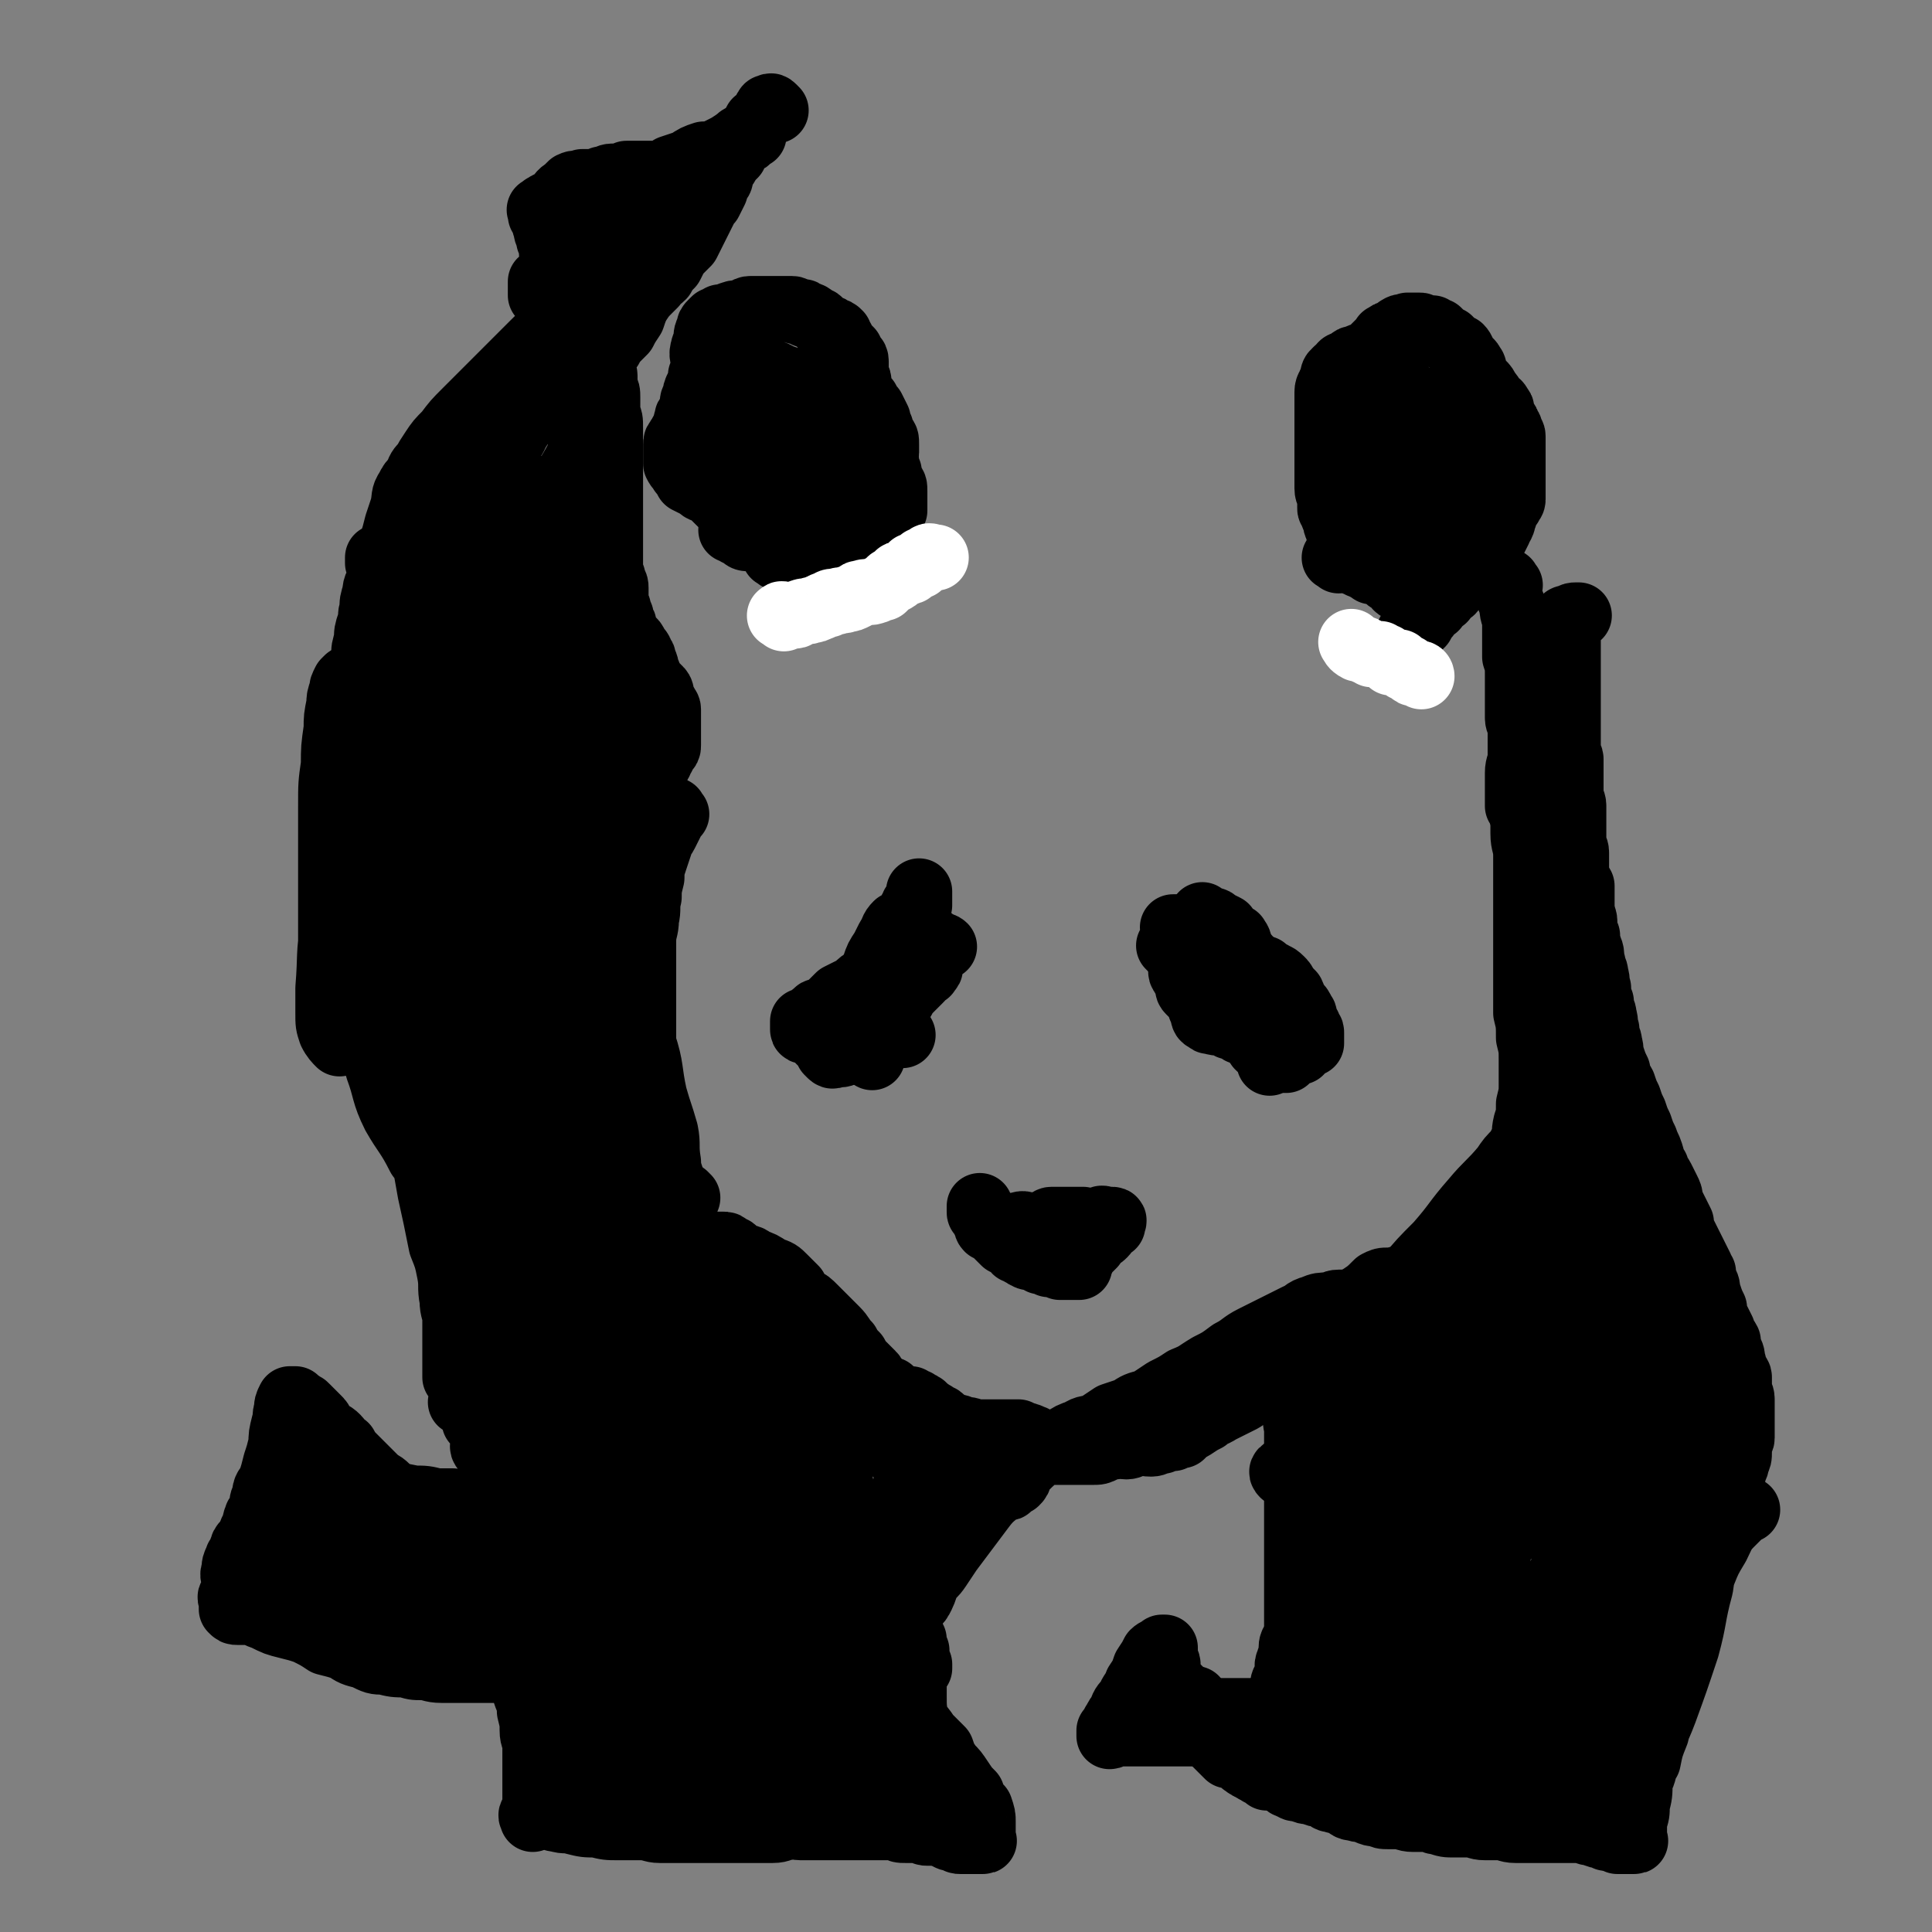 <svg viewBox='0 0 700 700' version='1.1' xmlns='http://www.w3.org/2000/svg' xmlns:xlink='http://www.w3.org/1999/xlink'><rect x="0" y="0" width="700" height="700" fill="#808080" stroke="none"/><g fill='none' stroke='#000000' stroke-width='24' stroke-linecap='round' stroke-linejoin='round'><path d='M323,358c-1,-1 -1,-2 -1,-1 -1,0 -1,0 -1,1 -1,1 -1,2 -1,3 -1,1 -2,1 -2,2 -1,2 -1,2 -1,3 -1,2 -1,1 -2,2 -1,1 -1,1 -1,1 -1,1 -1,1 -1,2 0,1 0,1 0,1 0,1 -1,1 -1,1 0,1 0,1 0,2 0,0 -1,0 -1,0 0,1 0,2 0,2 0,-1 0,-2 0,-2 1,-2 2,-2 3,-4 1,-2 0,-2 1,-4 1,-2 1,-2 2,-3 1,-1 1,-1 1,-2 1,-1 1,-1 1,-2 1,-1 1,-1 1,-2 1,-1 1,-1 1,-1 0,-1 1,-1 1,-1 0,-1 0,-1 0,-1 0,-1 0,-1 0,-1 0,-1 0,-1 0,-1 0,-1 0,-1 0,-1 0,0 0,0 -1,0 -1,0 -1,0 -1,0 -2,0 -2,1 -3,1 -2,1 -2,1 -3,2 -2,1 -2,1 -4,3 -1,1 -1,1 -2,1 -2,1 -2,1 -4,2 -1,1 -1,1 -2,2 -1,1 -1,1 -2,2 -1,1 -1,1 -2,1 -1,1 -2,0 -2,1 -2,1 -1,1 -2,2 -1,1 -1,1 -2,1 -1,0 -1,0 -1,0 0,1 0,1 0,2 0,0 0,0 0,1 0,0 0,0 0,0 0,1 1,0 1,0 1,0 0,1 1,1 0,0 1,0 1,0 1,1 1,1 1,1 1,1 1,1 2,1 0,0 0,0 0,1 0,0 0,0 1,1 0,0 0,0 1,1 0,0 0,0 1,1 0,0 0,0 0,1 0,0 0,0 1,1 0,0 0,0 0,0 1,1 1,0 1,0 1,0 1,0 2,0 2,0 2,-1 4,-1 2,-1 2,0 4,-1 2,-1 2,-1 4,-1 1,-1 1,-1 3,-2 1,-1 1,0 2,-1 1,0 1,-1 2,-1 1,0 1,0 2,0 0,0 0,0 1,0 0,0 0,0 0,0 1,0 1,0 1,0 '/><path d='M320,369c-1,-1 -1,-1 -1,-1 -1,-1 0,-1 0,-1 1,-1 1,-1 1,-2 1,-2 1,-2 2,-3 1,-2 1,-2 3,-3 1,-2 1,-2 3,-4 1,-2 1,-2 3,-3 1,-2 1,-2 2,-3 1,-1 1,-1 1,-2 1,-1 1,-1 1,-2 1,-1 1,-2 1,-2 0,-1 1,-1 1,-1 0,-1 0,-1 0,-1 0,-1 0,-1 0,-1 0,0 0,1 -1,1 0,1 -1,1 -1,1 -1,2 0,2 -1,3 -1,1 0,1 -1,3 -2,1 -2,1 -3,3 -1,1 -1,1 -2,2 -1,2 -1,2 -2,3 -1,1 0,1 -1,2 -1,1 -1,1 -2,1 0,1 0,1 0,1 '/><path d='M331,339c-1,-1 -1,-2 -1,-1 -1,0 0,1 0,1 0,0 0,0 0,-1 0,-1 0,-1 0,-1 0,-1 0,-1 0,-1 0,0 0,0 0,-1 0,0 0,-1 0,-1 0,0 -1,1 -1,2 -1,2 -1,2 -1,3 -1,3 -1,3 -3,5 -1,2 -1,2 -2,4 -2,2 -2,2 -3,4 -2,2 -2,2 -3,4 -1,1 -1,2 -2,4 -1,2 -1,2 -2,4 -1,1 -2,1 -2,2 -2,2 -1,2 -2,4 -1,1 -1,1 -2,3 -1,1 0,1 -1,3 0,1 -1,1 -1,2 0,1 0,1 0,2 0,0 0,1 0,1 0,-1 -1,-1 -1,-2 -1,-1 -1,-1 -1,-2 '/><path d='M316,383c-1,-1 -1,-1 -1,-1 -1,-1 0,-1 0,-1 1,-1 1,-1 1,-1 1,-1 1,-2 1,-2 1,-2 1,-2 2,-3 1,-2 1,-2 2,-3 1,-2 1,-2 2,-3 1,-2 1,-2 2,-4 1,-2 1,-2 2,-3 1,-2 1,-2 2,-3 1,-1 1,-1 2,-2 1,-1 1,-1 2,-2 1,-1 1,-1 1,-2 1,-1 2,0 2,-1 1,-1 1,-1 1,-2 0,-1 0,-1 0,-2 1,-1 1,-1 1,-2 0,-1 0,-1 1,-2 0,-1 0,-1 1,-1 1,-1 2,0 2,0 0,0 -1,0 -2,0 -1,1 -1,1 -1,2 -2,2 -2,2 -3,4 -2,2 -2,2 -4,5 -1,2 -1,2 -2,4 -2,2 -2,2 -3,3 -1,2 -2,2 -2,3 -1,1 -1,1 -1,2 0,1 0,1 -1,1 0,1 -1,1 -1,1 -1,1 0,1 -1,1 0,1 -1,1 -1,1 0,1 0,1 0,2 0,0 -1,-1 -1,-1 -1,0 -1,0 -1,-1 0,-1 0,-1 0,-2 0,-2 -1,-2 -1,-3 0,-2 0,-2 0,-4 0,-1 0,-1 0,-2 0,-1 0,-1 0,-2 0,-1 0,-1 0,-1 0,-1 0,-1 0,-2 0,-1 0,-1 0,-1 0,-1 0,-1 0,-1 0,-1 0,-1 0,-2 1,-3 1,-3 3,-6 1,-2 1,-2 2,-4 2,-3 1,-3 3,-5 2,-1 2,0 3,-1 1,-1 1,-1 1,-2 1,-1 1,-1 1,-2 1,-1 1,-1 1,-1 0,-1 0,-1 0,-1 1,0 1,0 2,0 0,-1 0,-1 0,-3 0,-1 0,-1 0,-2 0,0 0,0 0,0 '/><path d='M425,344c-1,-1 -2,-2 -1,-1 0,0 1,1 3,1 1,1 1,0 2,1 2,1 2,1 3,2 1,1 1,2 1,2 1,1 2,1 2,1 2,2 1,2 3,3 0,1 0,1 1,2 1,2 1,2 2,3 1,1 1,1 2,2 1,1 1,1 1,2 1,1 2,1 2,2 1,1 0,1 1,2 1,2 1,1 2,2 1,1 1,1 2,2 0,0 0,0 1,1 1,1 2,1 2,2 1,1 1,2 1,3 1,1 1,1 1,3 1,1 1,1 2,1 0,0 0,0 1,0 0,0 0,0 0,1 0,0 0,0 0,0 0,1 0,1 0,1 0,1 1,0 1,0 1,0 0,1 0,2 0,0 0,0 0,0 0,1 0,1 0,1 0,0 1,-1 1,-1 1,0 1,0 2,0 1,0 1,0 2,0 0,0 0,0 1,0 0,0 0,-1 0,-1 0,-1 1,0 1,-1 1,0 1,-1 1,-1 1,0 1,0 2,0 0,0 0,0 1,0 0,0 0,-1 0,-1 0,-1 0,-1 0,-1 1,0 1,0 2,0 0,0 0,-1 0,-1 1,0 1,0 2,0 0,0 0,0 0,0 0,0 0,0 0,-1 0,0 0,0 0,-1 0,-1 0,-1 0,-1 0,-1 0,-1 0,-1 0,-1 -1,-1 -1,-1 0,-1 0,-1 0,-1 0,-1 -1,-1 -1,-2 -1,-2 0,-2 -1,-3 -1,-2 -1,-2 -2,-3 -2,-2 -1,-2 -2,-4 -1,-1 -1,-1 -2,-2 -1,-2 -1,-2 -2,-3 -2,-2 -2,-1 -3,-2 -2,-1 -2,-1 -3,-2 -3,-1 -3,-1 -6,-2 -2,-1 -2,0 -4,-1 -2,-1 -3,0 -5,-1 -2,-1 -2,-1 -4,-2 -2,-1 -2,-1 -3,-2 -1,-1 -1,-1 -2,-1 -1,-1 -1,-1 -1,-1 -1,-1 -1,-1 -2,-1 -1,-1 -1,-1 -1,-2 -1,-1 -1,-1 -2,-1 -1,-1 -1,-1 -1,-1 -1,0 -1,0 -1,0 -1,0 -1,0 -1,0 0,1 0,1 1,2 1,2 1,1 3,3 1,1 1,1 3,3 2,2 2,2 4,4 1,1 1,1 3,3 1,1 1,1 2,2 2,2 2,2 3,4 2,1 1,2 2,3 2,1 2,1 4,3 1,1 1,1 2,2 1,1 1,1 1,1 '/><path d='M443,351c-1,-1 -2,-2 -1,-1 0,0 1,0 2,2 0,0 0,1 0,1 1,2 2,1 2,2 1,1 1,1 2,3 0,0 0,1 0,1 1,2 2,1 2,3 1,1 1,2 1,4 0,1 0,1 0,3 0,0 0,0 0,1 '/><path d='M437,333c-1,-1 -2,-2 -1,-1 0,0 1,1 2,1 1,1 2,0 2,1 2,1 2,1 4,2 1,2 1,2 2,3 1,1 2,0 2,1 1,1 1,2 1,3 1,1 1,1 1,2 1,1 1,1 2,2 0,0 0,0 0,0 '/><path d='M433,348c-1,-1 -1,-1 -1,-1 -1,-1 -1,0 -1,0 -1,0 -1,0 -1,0 -1,0 -1,1 -1,1 0,1 0,1 0,2 0,0 -1,-1 -1,-1 0,0 0,1 0,1 0,1 0,1 0,2 0,1 1,1 1,2 1,1 1,1 1,2 1,2 0,2 1,3 1,1 1,1 2,2 1,2 2,2 2,4 1,1 0,1 1,2 0,1 0,2 1,2 1,1 1,1 2,1 3,1 3,0 5,1 2,1 1,1 3,1 2,1 2,2 4,2 1,1 1,1 3,1 0,1 0,1 1,1 '/><path d='M361,445c-1,-1 -2,-1 -1,-1 0,-1 1,0 2,0 1,0 1,1 2,1 2,0 2,-1 5,-1 2,-1 2,0 4,0 1,0 1,0 3,0 1,0 1,0 3,-1 1,0 1,-1 2,-1 1,0 1,0 2,0 1,0 1,0 2,0 1,0 1,0 1,0 1,0 1,0 2,0 0,0 0,0 1,0 0,0 0,0 1,0 0,0 0,0 1,0 0,0 0,0 0,0 1,0 2,0 1,0 0,0 0,0 -1,0 -1,0 -1,0 -2,0 -2,1 -2,1 -3,1 -2,1 -2,1 -3,1 -2,0 -2,0 -3,0 -1,0 -1,0 -2,0 -1,0 -1,0 -2,0 -1,0 -1,0 -1,0 -1,0 -1,0 -1,0 -1,0 -1,0 -1,0 -1,0 -1,0 -1,0 0,0 1,0 1,0 2,0 2,0 3,0 1,0 1,0 3,0 1,0 1,0 3,0 1,0 1,0 3,0 1,0 1,0 3,0 1,0 1,-1 2,-1 1,0 1,0 2,0 1,0 1,0 2,0 2,0 2,0 3,0 0,0 0,0 0,0 1,0 1,0 2,0 0,0 0,-1 0,-1 0,-1 1,0 2,0 0,0 0,0 0,0 1,0 1,0 1,0 1,0 1,0 1,0 1,0 0,1 0,1 0,1 0,1 0,1 0,0 -1,0 -1,0 -1,1 -1,1 -1,1 -1,1 0,1 -1,2 -1,1 -1,1 -2,1 -1,1 -1,1 -1,1 -1,1 -1,1 -1,2 -1,1 -1,1 -2,2 -1,1 -1,1 -1,1 -1,0 -1,0 -1,1 -1,0 0,1 0,1 0,1 -1,0 -1,1 -1,1 0,1 0,2 0,0 0,0 0,0 0,0 0,0 -1,0 0,0 0,0 -1,0 -1,0 -1,0 -1,0 -1,0 -1,0 -1,0 -1,0 -1,0 -1,0 -1,0 -1,0 -1,0 -1,0 -1,0 -1,0 -2,-1 -2,-1 -4,-1 -1,-1 -1,-1 -3,-1 -1,-1 -1,-1 -2,-1 -2,-1 -2,0 -3,-1 -1,0 -1,-1 -2,-1 -1,-1 -1,-1 -2,-1 -1,-1 -1,-2 -2,-2 -1,-1 -1,-1 -2,-1 -1,-1 -1,-1 -2,-2 -1,-1 -1,-1 -1,-1 -1,-1 -1,-1 -1,-1 -1,-1 -2,-1 -2,-1 -1,-1 0,-1 0,-1 '/><path d='M361,444c-1,-1 -1,-1 -1,-1 -1,-1 -1,-1 -1,-1 0,0 -1,0 -1,0 -1,0 -1,-1 -1,-1 -1,-1 -1,-1 -1,-1 -1,-1 -1,0 -1,-1 0,-1 0,-1 0,-1 0,-1 0,-1 0,-1 '/><path d='M496,194c-1,-1 -1,-2 -1,-1 -1,0 -1,0 -1,1 -1,0 -1,0 -1,1 -1,0 0,0 -1,1 0,0 0,0 -1,0 -1,1 -1,1 -1,1 -1,0 -1,0 -1,0 -1,1 -1,1 -1,1 -1,0 -1,0 -1,0 -1,0 -1,0 -1,1 -1,0 0,0 0,1 0,0 0,1 0,1 0,1 1,1 1,1 1,1 2,1 3,1 1,1 1,0 2,1 3,1 3,1 5,3 2,0 2,0 4,1 2,2 2,2 4,3 1,1 1,2 2,2 2,1 2,1 4,1 1,1 0,1 1,2 1,1 1,1 2,2 0,0 0,-1 1,-1 1,0 1,0 2,0 0,0 0,0 0,0 1,0 1,0 1,0 '/><path d='M488,196c-1,-1 -1,-1 -1,-1 -1,-1 -1,-1 -1,-1 -1,-1 -1,-1 -1,-2 -1,-2 -1,-2 -1,-4 -1,-1 -1,-1 -1,-3 -1,-1 -1,0 -1,-1 0,-2 0,-2 0,-3 0,-2 -1,-2 -1,-4 0,-2 0,-2 0,-4 0,-2 0,-2 0,-4 0,-2 0,-2 0,-4 0,-2 0,-2 0,-4 0,-1 0,-1 0,-3 0,-1 0,-1 0,-2 0,-2 0,-2 0,-3 0,-2 0,-2 0,-3 0,-2 0,-2 0,-3 0,-2 0,-2 0,-4 0,0 0,0 0,-1 0,-2 1,-2 1,-3 1,-1 1,-1 1,-2 0,-1 0,-2 1,-2 0,-1 1,-1 1,-1 1,-1 1,-1 1,-1 0,-1 1,-1 1,-1 1,0 1,0 2,-1 1,-1 1,-1 2,-1 2,-1 2,-1 3,-1 2,-1 2,-1 3,-2 1,-1 1,-1 1,-1 1,-1 1,-1 2,-2 1,-1 1,0 1,-1 1,-1 0,-1 1,-1 1,-1 1,-1 2,-1 1,-1 2,0 2,-1 1,0 0,-1 1,-1 1,-1 1,0 2,0 0,0 0,0 1,0 0,0 0,-1 0,-1 0,0 1,0 2,0 0,0 0,0 0,0 1,0 1,0 2,0 1,0 1,0 2,1 1,0 1,0 1,0 1,0 1,0 2,0 1,1 1,1 2,1 1,1 1,1 2,2 1,1 1,1 2,1 1,1 1,1 2,2 0,0 0,0 1,1 1,0 1,0 1,0 1,1 1,2 1,2 0,2 1,1 1,2 1,1 2,1 2,2 1,1 1,1 1,3 1,1 0,1 1,2 1,2 1,1 2,2 1,1 1,1 2,3 1,1 1,1 2,3 1,1 2,1 2,2 1,1 1,1 1,2 0,1 0,1 1,3 1,1 1,1 1,2 1,1 1,1 1,2 0,1 1,1 1,2 0,3 0,3 0,5 0,2 0,2 0,4 0,2 0,2 0,4 0,1 0,1 0,3 0,1 0,1 0,3 0,1 0,1 0,2 0,1 0,1 0,2 0,1 -1,1 -1,2 -1,1 -1,1 -1,1 -1,2 -1,2 -1,3 -1,1 0,1 -1,3 -1,1 -1,1 -1,2 -1,2 -1,2 -2,4 -1,1 -1,1 -2,3 -2,1 -2,1 -3,3 -1,1 -1,1 -2,3 -1,1 -1,1 -1,3 -1,1 -1,1 -2,2 -2,1 -2,0 -3,1 -2,1 -1,2 -2,3 -2,1 -2,1 -3,3 -2,1 -2,1 -3,3 -2,1 -2,1 -3,3 -1,1 -1,1 -2,3 -1,1 -1,1 -2,2 -1,1 -2,0 -2,1 -1,0 0,1 0,2 '/><path d='M501,158c-1,-1 -1,-2 -1,-1 -1,0 0,0 0,1 0,2 0,2 0,4 0,1 0,1 0,2 0,2 0,2 1,3 0,1 1,1 1,1 1,1 1,1 2,1 1,0 2,-1 2,-1 1,-1 2,-1 2,-3 2,-2 2,-2 3,-5 1,-2 1,-2 1,-5 0,-1 1,-1 1,-3 0,-2 0,-2 -1,-3 -1,-2 -1,-1 -3,-2 -1,-1 -1,-2 -2,-2 -1,0 -1,0 -2,0 -1,0 -1,0 -2,0 -1,0 -1,0 -1,1 -1,2 -1,2 -1,4 -1,2 -1,2 -1,5 0,3 0,3 0,7 0,3 -1,3 0,6 1,3 1,3 2,6 1,2 2,2 2,5 1,2 1,2 1,4 1,1 1,1 1,2 1,1 1,1 2,2 0,0 0,0 1,0 0,-1 0,-1 0,-3 0,-2 1,-2 1,-4 0,-3 0,-3 0,-6 0,-3 0,-3 0,-6 0,-2 0,-2 0,-5 0,-2 0,-2 0,-3 0,-1 -1,-1 -1,-2 -1,-1 -1,-1 -2,-1 -2,-1 -2,-1 -4,-1 -1,-1 -1,0 -3,0 -1,0 -2,0 -3,0 -1,0 -2,0 -3,1 -1,2 -1,3 -1,5 0,3 0,3 0,5 1,3 1,3 3,5 1,2 2,2 3,4 2,2 2,2 4,4 2,1 2,2 4,2 1,1 1,1 3,0 1,-1 0,-1 1,-3 1,-2 1,-2 1,-4 1,-2 2,-2 2,-5 1,-3 1,-3 1,-5 0,-3 1,-2 1,-5 0,-2 0,-2 -1,-4 -1,-4 -1,-4 -2,-7 -1,-2 -1,-2 -2,-4 -1,-2 -1,-2 -2,-3 -1,-1 -1,-2 -1,-2 -1,0 -1,0 -1,1 -1,3 -2,3 -2,6 -1,3 -1,3 -1,6 0,4 0,4 0,7 0,4 0,4 0,7 0,3 0,3 1,6 1,3 1,3 2,6 1,2 1,2 3,5 1,1 1,1 2,2 1,2 1,2 2,3 1,1 1,1 2,2 0,0 0,-1 0,-1 1,-2 1,-2 1,-4 0,-4 0,-4 -1,-9 -1,-4 -1,-4 -3,-8 -1,-4 -1,-4 -3,-8 -2,-2 -2,-2 -3,-4 -1,-1 -1,-1 -2,-2 -1,-1 -1,-1 -1,-2 0,-1 0,-1 0,-1 0,0 0,1 1,2 0,0 0,0 0,0 1,1 1,0 1,0 '/><path d='M291,208c-1,-1 -1,-1 -1,-1 -1,-1 0,-1 0,-1 1,-1 1,-1 2,-1 2,-1 1,-1 2,-2 2,-1 2,-1 3,-2 1,-1 1,-1 2,-2 1,-1 1,-1 2,-2 2,-1 2,-2 3,-3 1,0 1,0 3,-1 1,-1 1,0 3,-1 1,0 1,0 2,-1 2,0 2,0 3,-1 1,-1 1,-1 2,-1 2,-1 2,0 3,-1 1,0 1,-1 2,-1 1,-1 1,0 1,-1 1,-1 1,-1 1,-1 0,-1 0,-1 0,-1 0,-1 0,-1 0,-1 0,-1 0,-1 0,-1 0,-1 0,-1 0,-1 0,-1 0,-1 0,-2 0,-1 0,-1 0,-1 0,-2 0,-2 -1,-3 -1,-2 -1,-2 -1,-4 -1,-2 -1,-2 -1,-4 -1,-2 0,-2 0,-3 0,-2 0,-2 0,-3 0,-2 0,-2 -1,-3 -1,-2 -1,-2 -1,-3 -1,-2 -1,-2 -1,-3 -1,-2 -1,-2 -2,-4 -1,-1 -1,-1 -2,-3 -1,-1 -1,-1 -1,-1 -1,-1 -1,-1 -1,-2 -1,-1 -1,-1 -1,-2 0,-1 0,-1 0,-2 0,-1 -1,-1 -1,-2 -1,-1 0,-1 0,-2 0,-2 0,-2 0,-3 0,-2 -1,-1 -1,-2 -1,-1 -1,-2 -1,-2 -1,-1 -1,-1 -1,-1 -1,-1 -1,-1 -1,-1 -1,-1 -1,-1 -1,-2 -1,-1 -1,-1 -1,-2 -1,-1 -1,-1 -2,-1 -1,-1 -1,-1 -2,-1 -1,-1 -1,-1 -2,-1 -1,-1 -1,-2 -2,-2 -2,-1 -2,-2 -4,-2 -1,-1 -1,-1 -2,-1 -2,0 -2,-1 -3,-1 -1,0 -1,0 -2,0 -1,0 -1,0 -2,0 -2,0 -2,0 -3,0 -2,0 -2,0 -3,0 -3,0 -3,0 -5,0 -2,0 -1,1 -3,1 -2,1 -2,0 -4,1 -1,0 -1,1 -3,1 -1,0 -1,0 -1,0 -1,1 -1,1 -2,1 -1,1 -1,1 -1,1 -1,1 -1,1 -1,2 -1,2 -1,2 -1,4 0,2 -1,2 -1,3 -1,3 0,3 0,5 0,3 0,3 -1,5 0,2 0,2 -1,4 -1,2 -1,2 -1,4 -1,1 -1,1 -1,3 0,1 0,1 -1,3 -1,1 -1,1 -1,2 -1,2 0,2 -1,3 0,1 0,1 -1,2 0,1 -1,1 -1,2 -1,1 -1,1 -1,2 0,1 0,1 0,2 0,1 0,1 0,2 0,0 0,0 0,1 0,1 0,2 0,2 1,2 1,1 2,3 1,1 1,1 2,3 2,1 2,1 4,2 2,2 2,1 4,2 2,2 2,2 4,4 2,1 2,1 4,3 2,1 2,2 4,3 2,1 2,1 4,2 4,2 4,2 7,3 3,1 3,1 6,2 3,1 3,1 6,2 2,1 2,1 5,2 2,2 2,2 5,3 2,1 2,0 5,1 1,0 1,1 3,1 1,1 1,1 2,2 0,0 0,0 1,1 0,0 0,1 0,0 1,0 0,0 0,-1 0,-2 0,-2 -1,-4 -1,-3 -1,-3 -3,-6 -2,-4 -2,-4 -4,-7 -3,-5 -3,-5 -6,-10 -3,-4 -3,-3 -6,-7 -2,-3 -2,-3 -4,-6 -1,-2 -1,-2 -2,-4 -1,-1 -1,-1 -2,-3 0,-1 0,-1 -1,-2 -1,-1 -1,-1 -1,-2 0,-1 0,-1 0,-1 0,0 0,0 0,1 1,3 1,3 2,6 3,4 3,3 6,6 3,3 2,4 5,7 3,3 3,3 6,5 2,2 2,2 4,2 1,1 1,1 2,0 2,-1 2,-1 3,-3 0,-2 1,-2 0,-4 -1,-4 -1,-5 -4,-8 -3,-5 -3,-5 -7,-9 -4,-4 -4,-4 -8,-8 -3,-3 -3,-3 -7,-6 -1,-1 -1,-1 -2,-1 -1,0 -2,0 -2,0 -1,1 -2,2 -2,3 0,2 0,2 0,4 0,2 0,2 0,4 1,3 1,3 3,5 2,3 2,3 4,5 2,3 2,3 4,5 2,2 2,2 5,3 2,1 3,0 5,1 1,0 1,1 2,1 1,0 1,0 1,-1 1,-2 1,-2 0,-3 -2,-4 -2,-4 -4,-6 -4,-4 -4,-4 -8,-7 -3,-3 -4,-3 -7,-6 -3,-2 -2,-2 -5,-4 -2,-1 -1,-1 -3,-2 -1,-1 -1,-1 -2,-1 -2,0 -2,0 -3,0 -2,0 -2,0 -3,0 -2,1 -2,1 -3,1 -1,1 -2,1 -2,1 -1,1 -2,1 -2,3 0,2 -1,2 0,4 1,2 1,2 3,4 3,2 3,2 5,3 3,1 3,2 6,2 4,1 4,1 9,1 4,1 4,1 8,1 3,0 3,0 6,-1 3,0 3,0 5,-1 2,-1 2,-1 2,-3 1,-2 1,-2 1,-5 0,-2 -1,-3 -2,-5 -3,-3 -3,-3 -6,-5 -3,-2 -4,-2 -7,-4 -4,-1 -4,-1 -7,-2 -3,-1 -3,-2 -6,-2 -2,0 -2,0 -4,0 -2,0 -3,-1 -4,0 -2,1 -2,1 -2,3 -1,1 0,2 0,4 0,2 0,3 1,5 1,2 1,3 3,4 3,3 3,3 6,4 4,2 4,2 8,2 3,1 3,1 6,1 3,0 3,0 7,0 2,0 2,0 4,-1 1,-2 1,-2 1,-4 0,-3 -1,-3 -2,-5 -3,-3 -4,-3 -7,-5 -4,-2 -4,-2 -9,-4 -4,-2 -4,-2 -8,-4 -2,-1 -2,-1 -4,-1 -2,0 -2,0 -4,0 -2,0 -2,1 -3,1 -2,1 -2,1 -3,2 -2,2 -1,2 -2,4 -1,2 -2,2 -2,4 -1,3 0,3 0,6 0,4 -1,4 0,8 1,3 1,4 2,7 2,3 2,3 5,6 2,2 2,2 5,4 2,1 2,1 4,2 2,1 2,1 5,1 2,0 2,0 4,-1 1,-1 1,-1 3,-2 1,-2 1,-2 1,-4 1,-1 0,-1 1,-2 0,-1 1,-1 1,-2 1,-1 1,-1 1,-2 0,-1 0,-1 0,-1 '/><path d='M281,40c-1,-1 -1,-1 -1,-1 -1,-1 -1,0 -1,0 0,0 -1,0 -1,0 -1,1 0,2 -1,3 -1,1 -1,1 -3,2 -1,2 -1,2 -2,3 -1,2 -1,2 -2,3 -1,1 -1,1 -2,2 -1,1 0,1 -1,2 -1,1 -1,1 -1,2 -1,1 -1,1 -2,2 -1,2 -1,2 -2,3 -1,1 0,1 -1,2 0,2 0,2 -1,3 -1,1 -1,1 -1,3 -1,2 -1,2 -2,4 -1,1 -2,1 -2,3 -1,2 -1,2 -2,4 -1,2 -1,2 -2,4 -1,2 -1,2 -2,4 -2,2 -2,2 -4,4 -1,2 -1,2 -2,4 -2,2 -2,2 -3,4 -2,2 -2,1 -3,3 -1,1 -1,1 -2,2 -2,2 -2,2 -4,5 -1,2 -1,2 -2,5 -2,3 -2,3 -3,5 -1,1 -1,1 -2,2 -2,2 -2,2 -3,4 -1,1 -1,1 -2,3 -1,1 0,1 -1,2 0,1 0,2 -1,3 0,0 -1,0 -1,0 0,1 0,1 0,2 0,0 0,0 0,0 0,0 0,0 0,-1 0,-1 0,-1 0,-2 0,-3 0,-3 0,-6 1,-4 1,-4 3,-7 1,-4 2,-4 4,-7 2,-4 2,-4 4,-7 2,-4 2,-4 4,-8 2,-3 2,-3 4,-6 2,-3 2,-3 3,-6 2,-3 2,-3 4,-5 2,-3 3,-3 5,-6 1,-3 1,-3 2,-6 2,-2 2,-2 3,-5 2,-2 2,-2 3,-3 2,-2 2,-1 3,-2 1,-1 1,-1 1,-2 1,-1 1,-1 1,-1 0,0 0,0 -1,0 -1,0 -1,0 -1,0 -2,0 -2,0 -3,0 -3,1 -3,1 -6,3 -3,1 -3,1 -6,2 -3,2 -3,2 -6,4 -3,2 -3,2 -6,4 -3,1 -3,1 -6,3 -2,1 -2,1 -5,2 -2,1 -2,1 -5,2 -2,1 -1,2 -3,3 -1,1 -1,1 -2,1 -1,1 -1,1 -2,1 0,1 0,1 0,2 0,0 1,-1 1,-1 1,-1 0,-1 1,-1 1,-1 1,0 2,-1 2,-1 2,-1 4,-2 2,-2 2,-2 5,-4 3,-1 3,-1 5,-2 2,-1 3,0 5,-1 1,-1 1,-1 2,-2 1,-1 1,-1 2,-2 1,-1 1,-1 1,-2 1,0 1,0 2,0 0,0 0,-1 0,-1 0,-1 0,-1 0,-1 0,0 0,0 -1,0 -1,0 -1,0 -2,0 -2,0 -2,0 -4,0 -2,0 -2,0 -4,0 -2,1 -2,1 -5,1 -2,0 -2,1 -4,1 -2,1 -2,1 -4,1 -2,0 -2,0 -3,0 -2,1 -2,0 -4,1 -1,1 -1,1 -2,2 -2,1 -2,2 -3,3 -1,1 0,1 -1,1 -1,1 -2,1 -2,1 -1,0 -1,1 -2,1 -1,1 -1,1 -1,1 -1,0 0,0 0,1 0,0 0,1 0,1 1,1 1,1 1,2 1,1 0,2 1,2 1,2 1,1 2,2 1,1 2,1 2,2 1,2 1,2 1,4 1,2 1,2 2,4 1,2 1,2 2,4 1,1 1,1 2,3 1,2 1,3 1,5 1,3 1,3 1,6 1,4 1,4 1,8 1,4 1,4 1,8 0,4 0,4 0,9 0,3 0,3 0,7 0,3 0,3 0,6 0,2 0,2 0,3 0,2 0,2 0,3 0,0 0,0 1,1 0,0 0,1 0,0 1,0 0,0 0,-1 1,-2 1,-2 1,-4 1,-2 1,-2 1,-5 0,-3 0,-3 -1,-6 -1,-4 -1,-4 -3,-8 -1,-2 -1,-2 -1,-4 -1,-2 -1,-2 -2,-5 -1,-2 0,-2 -1,-3 0,-2 -1,-2 -1,-3 0,-1 0,-1 0,-2 0,-1 0,-2 0,-2 0,-1 -1,-1 -1,-1 -1,-1 -1,-1 -1,-1 0,-1 0,-1 0,-1 0,0 -1,0 -1,0 0,1 0,1 0,2 0,2 0,2 0,3 0,2 -1,3 0,4 1,2 1,2 2,3 1,1 1,1 2,2 1,1 1,1 2,2 0,0 0,0 1,1 0,0 0,0 0,1 0,0 0,1 0,0 0,0 0,0 0,-1 0,-2 0,-2 -1,-4 -2,-2 -2,-2 -3,-4 -2,-2 -2,-2 -3,-4 -1,-1 -1,-2 -2,-3 -1,-1 -1,-1 -2,-2 -1,-1 -1,-1 -2,-2 -1,-1 -1,-1 -1,-1 -1,-1 -1,-1 -1,-1 0,-1 0,-1 0,-1 0,-1 0,-1 0,-1 0,-1 0,-1 0,-1 0,-1 0,-1 0,-1 0,-1 0,-1 0,-1 1,-1 1,0 2,-1 2,-1 2,-1 3,-1 2,-2 2,-2 4,-4 3,-2 3,-3 6,-5 5,-4 5,-4 10,-7 4,-3 4,-3 8,-6 5,-3 5,-3 10,-6 2,-2 2,-2 5,-4 2,-2 2,-2 4,-3 1,-1 1,-1 2,-2 2,-1 2,-1 4,-2 1,-1 1,-1 3,-2 1,-1 1,-1 2,-2 2,-1 2,0 3,-1 1,0 1,0 1,-1 1,0 1,0 1,-1 1,0 1,0 1,-1 1,0 1,-1 1,-1 1,-1 1,-1 2,-1 1,0 2,0 2,0 1,0 1,-1 1,-1 1,-1 2,-1 2,-1 -1,-1 -1,0 -2,0 -1,0 -1,0 -1,0 -2,1 -2,1 -3,2 -3,2 -3,2 -5,3 -4,2 -4,2 -7,4 -3,2 -3,2 -6,4 -3,2 -3,2 -6,4 -3,1 -3,1 -6,3 -3,1 -4,1 -6,3 -2,1 -2,1 -4,3 -2,1 -2,1 -4,2 -2,1 -2,1 -4,1 -2,1 -2,1 -3,1 -2,1 -2,1 -3,1 -2,1 -2,1 -3,1 -2,0 -2,0 -3,0 -2,1 -1,1 -2,1 -1,1 -1,1 -2,1 -1,0 -1,0 -2,0 -1,0 -1,0 -1,0 -1,0 -1,0 -1,0 -1,0 -1,0 -1,0 0,2 1,2 1,4 1,2 1,2 1,4 0,1 0,1 1,3 0,2 0,2 1,4 1,2 1,2 1,4 1,1 1,1 1,2 1,3 1,3 1,5 0,2 0,2 -1,5 -1,3 -1,3 -1,6 -1,4 -1,4 -2,8 -2,4 -2,3 -4,7 -1,3 -1,3 -4,7 -1,3 -1,3 -3,5 -2,2 -2,2 -3,4 -2,2 -2,2 -3,4 -2,1 -2,1 -3,3 -2,1 -2,1 -3,3 -2,1 -2,1 -4,3 -2,1 -2,2 -4,3 -2,1 -2,1 -5,2 -3,2 -3,2 -6,3 -2,1 -2,1 -3,2 -1,1 -1,1 -2,1 -1,1 -1,1 -1,1 -1,0 -1,0 -1,0 0,0 0,1 0,1 1,0 1,0 2,0 3,-1 3,-1 5,-3 6,-4 5,-5 10,-9 8,-7 9,-7 17,-14 5,-4 4,-5 9,-9 2,-2 2,-2 4,-3 2,-1 2,-1 3,-1 0,-1 -1,-1 -1,-1 -1,1 -1,1 -1,2 -2,3 -2,3 -4,5 -2,3 -2,2 -4,5 -2,3 -2,3 -4,6 -2,3 -1,3 -4,6 -2,3 -3,2 -5,5 -3,2 -2,3 -5,5 -2,3 -2,3 -5,5 -3,3 -4,2 -7,5 -4,2 -4,2 -7,4 -3,3 -3,3 -6,5 -3,3 -2,3 -5,5 -2,2 -2,2 -3,4 -2,1 -1,1 -2,2 -1,1 -2,1 -2,1 0,1 0,1 0,2 0,0 1,-1 1,-1 3,-1 3,-1 4,-3 4,-3 4,-3 7,-6 3,-4 3,-4 6,-7 4,-4 5,-4 8,-8 4,-4 3,-4 7,-8 2,-2 2,-2 5,-5 1,-2 1,-2 3,-3 1,-2 1,-1 2,-2 2,-2 1,-2 3,-3 1,-2 2,-2 4,-4 2,-2 3,-1 5,-4 3,-2 2,-2 5,-5 2,-2 2,-2 4,-4 1,-1 1,-1 2,-3 1,-1 1,-1 1,-2 1,-1 1,-1 1,-2 1,-1 1,-1 2,-1 0,-1 0,-1 0,-1 0,-1 0,-1 0,-1 0,-1 1,-1 1,-1 0,-1 0,-1 0,-1 0,0 0,0 0,-1 0,-1 0,-1 0,-1 0,-1 0,-1 0,-1 0,-1 0,-1 0,-1 0,-1 0,-1 0,-2 0,-1 0,-1 0,-2 0,-2 0,-2 0,-4 0,-1 1,0 1,-1 1,-1 1,-1 1,-1 1,-1 1,-2 1,-2 0,-1 0,0 -1,0 -1,0 -1,0 -1,0 -1,0 -1,0 -1,0 -1,0 -1,0 -1,0 -1,0 -1,0 -1,0 -1,2 -1,2 -2,3 -3,2 -3,2 -5,4 -3,2 -3,2 -6,5 -4,4 -4,4 -8,8 -4,4 -4,4 -8,8 -4,4 -4,4 -8,8 -4,4 -4,4 -7,8 -3,3 -3,3 -5,6 -2,3 -2,3 -3,5 -2,2 -2,2 -3,5 -2,2 -2,2 -3,4 -2,3 -1,3 -2,7 -1,3 -1,3 -2,6 -1,4 -1,4 -2,7 -1,3 -1,3 -2,6 -1,3 -1,3 -2,6 -1,3 -2,3 -2,6 -1,3 -1,3 -1,6 -1,2 0,2 -1,5 -1,3 -1,3 -1,6 -1,3 -1,3 -1,6 0,3 0,3 0,5 0,2 0,2 0,4 0,3 0,3 0,5 0,2 0,2 0,5 0,2 0,2 0,4 0,1 -1,1 -1,3 0,1 0,1 0,2 0,1 0,1 0,2 0,1 0,2 0,2 0,-1 0,-1 0,-2 1,-3 1,-3 2,-5 2,-6 2,-6 5,-12 6,-11 6,-11 12,-23 5,-10 5,-10 11,-20 3,-6 3,-6 7,-12 2,-3 2,-3 4,-7 2,-1 2,-1 3,-2 2,-1 1,-1 2,-2 2,-2 2,-2 3,-4 1,-2 1,-2 3,-3 1,-2 1,-1 2,-2 1,-1 1,-1 2,-2 0,0 0,0 1,0 0,0 -1,1 -1,1 -1,4 0,4 -1,8 -3,9 -3,9 -6,19 -6,18 -6,18 -11,36 -4,14 -5,14 -8,28 -1,7 -1,7 -1,15 -1,5 -1,5 -1,9 0,2 0,2 0,4 0,0 0,0 0,1 0,0 0,1 0,0 0,0 0,-1 0,-2 1,-4 1,-4 2,-8 3,-9 3,-9 6,-17 8,-21 9,-20 18,-40 6,-17 6,-17 12,-33 4,-9 4,-10 7,-19 3,-6 3,-5 6,-11 1,-4 0,-4 1,-8 0,-1 0,-1 1,-2 0,-1 1,-1 1,-1 0,-1 0,-1 0,-1 0,1 -1,2 -1,4 -1,4 -1,4 -1,7 -1,6 -1,6 -2,12 -1,7 -1,7 -2,14 -1,5 -2,5 -2,10 -1,5 -1,5 -1,11 0,5 0,5 -1,9 0,3 -1,3 -1,6 0,3 0,3 0,5 0,1 0,1 0,3 0,1 0,1 0,2 0,0 0,1 0,0 0,0 0,-1 0,-2 0,-3 0,-3 0,-6 0,-4 0,-4 1,-8 1,-6 1,-6 2,-11 2,-6 2,-6 3,-12 1,-5 2,-5 2,-11 1,-3 0,-3 1,-7 0,-3 1,-3 1,-6 1,-3 1,-3 1,-6 0,-2 0,-2 0,-5 1,-2 1,-2 1,-4 1,-2 1,-2 1,-5 1,-2 1,-2 1,-5 0,-2 0,-2 0,-4 1,-2 1,-2 1,-3 0,-1 0,-1 0,-2 1,-1 1,-2 1,-2 0,-1 1,-2 1,-1 0,1 0,2 0,4 1,2 1,2 1,4 0,3 0,3 0,6 1,2 1,2 1,5 0,3 0,3 0,6 0,3 0,3 0,5 0,2 0,2 0,5 0,2 0,2 0,4 0,2 0,2 0,4 0,2 0,2 0,4 0,2 0,2 0,5 0,1 0,1 0,2 0,3 0,3 0,5 0,1 0,1 0,3 0,1 0,1 0,3 0,2 0,2 0,4 0,1 0,1 0,3 1,1 1,1 1,2 1,2 1,2 1,3 0,1 0,1 0,3 0,1 0,1 0,3 1,1 1,1 1,3 1,1 1,1 1,3 1,1 1,1 1,2 1,2 0,2 1,3 1,1 1,1 2,2 1,1 1,1 1,2 1,2 2,1 2,3 1,1 1,1 1,2 1,2 1,2 1,4 1,1 1,1 1,3 1,1 1,1 2,2 1,1 1,1 2,2 1,1 0,2 1,3 0,1 0,1 1,2 0,1 1,1 1,2 0,1 0,1 0,3 0,1 0,1 0,2 0,1 0,1 0,3 0,1 0,1 0,2 0,2 0,2 0,3 0,1 0,1 -1,2 -1,1 -1,1 -1,2 -1,1 -1,1 -1,2 -1,1 -1,1 -1,2 -1,1 -1,1 -1,2 -1,1 -1,1 -1,2 -1,2 -1,2 -1,3 -1,1 -1,1 -1,2 -1,2 -1,2 -1,4 -1,1 -2,1 -2,2 -1,2 -1,2 -1,4 0,2 0,2 -1,4 -1,1 -1,1 -1,3 -1,1 -1,1 -2,3 -1,2 -1,2 -1,4 -1,1 -1,1 -2,3 -1,1 0,1 -1,3 0,1 -1,1 -1,3 -1,2 0,2 -1,4 0,1 -1,1 -1,3 0,1 0,1 0,2 0,3 -1,3 -1,5 0,2 0,2 0,4 0,2 0,2 0,5 0,2 0,2 0,5 0,1 -1,1 -1,3 -1,1 0,1 -1,3 0,1 0,1 -1,2 0,1 -1,0 -1,1 -1,1 0,1 0,2 0,0 1,-1 1,-1 '/><path d='M245,295c-1,-1 -1,-2 -1,-1 -1,1 -1,2 -1,4 -1,2 -1,2 -2,4 -1,2 -2,2 -2,4 -1,3 -1,3 -2,6 -1,3 -1,3 -1,6 -1,4 -1,4 -1,7 -1,4 0,4 -1,8 0,4 -1,4 -1,8 0,4 0,4 0,8 0,5 0,5 0,9 0,4 0,4 0,9 0,3 0,3 0,7 0,4 0,4 0,9 0,3 0,3 0,7 0,4 0,4 0,8 1,4 1,4 1,8 1,3 1,3 1,7 0,5 0,5 0,9 1,5 1,5 2,9 1,3 1,3 2,6 1,4 1,4 2,7 1,3 1,3 1,5 1,3 1,2 2,5 1,2 1,2 2,4 1,1 2,1 2,3 1,1 1,1 1,3 1,1 1,1 1,2 1,1 1,2 1,2 1,1 1,1 2,2 0,0 0,0 0,1 0,0 0,1 0,0 0,0 0,0 0,-1 0,-1 -1,-1 -1,-2 -1,-2 -1,-2 -1,-3 -1,-3 -1,-3 -1,-5 0,-2 -1,-2 -1,-5 -1,-4 -1,-4 -1,-7 -1,-5 -1,-5 -2,-9 -1,-5 -1,-5 -2,-9 -1,-5 -2,-5 -2,-9 -1,-6 0,-6 -1,-11 -2,-7 -2,-6 -4,-13 -2,-9 -1,-10 -4,-19 -3,-12 -3,-12 -6,-24 -4,-12 -3,-12 -7,-24 -2,-6 -3,-5 -5,-12 0,-2 0,-2 -1,-4 0,-1 -1,-2 -1,-2 -1,-1 -1,0 -1,0 -1,0 -1,0 -1,0 0,1 0,1 0,3 0,5 0,5 -1,11 -1,13 -2,13 -3,26 -2,19 -1,19 -3,38 0,15 0,15 -1,30 0,6 0,6 0,12 0,2 0,2 0,4 0,2 0,2 0,3 0,0 0,0 0,0 0,0 -1,0 -1,0 -1,-1 -1,-1 -1,-2 -1,-4 -1,-4 -1,-8 -2,-9 -2,-9 -2,-18 -2,-23 -1,-23 -3,-47 -1,-22 -1,-22 -2,-44 -1,-15 -2,-15 -1,-31 1,-12 1,-12 3,-24 2,-8 2,-8 3,-15 1,-2 1,-2 2,-5 1,0 1,-1 2,0 0,0 -1,0 -1,1 0,1 0,1 0,2 0,2 0,2 0,3 0,6 0,6 -1,11 -2,16 -2,16 -4,31 -3,24 -3,24 -5,48 -1,13 -1,13 -1,27 0,5 0,5 0,11 0,3 0,6 0,7 0,0 0,-2 0,-4 0,-1 0,-1 0,-2 0,-4 0,-4 0,-7 0,-7 1,-7 1,-14 2,-14 2,-14 4,-28 2,-17 2,-17 4,-35 1,-11 1,-11 1,-23 1,-6 1,-6 1,-11 0,-2 0,-2 0,-3 0,-1 0,-1 0,-1 0,-1 0,-1 0,-1 0,-1 1,-1 1,-1 1,0 1,0 2,0 1,0 1,0 2,0 1,1 1,0 2,1 2,1 2,1 3,2 2,3 2,3 3,6 2,5 2,5 2,11 1,6 1,6 1,13 1,6 1,6 1,12 1,5 1,5 1,10 0,3 0,3 0,5 0,2 0,2 1,3 0,0 1,0 1,0 0,-1 0,-1 0,-3 0,-4 0,-4 0,-8 0,-7 0,-7 0,-14 0,-12 0,-12 -1,-24 -1,-12 -1,-12 -3,-24 -1,-5 -1,-5 -1,-11 -1,-2 -1,-2 -1,-4 0,-1 0,-1 0,-2 0,-1 0,-1 0,-1 0,0 -1,0 -1,0 0,1 0,1 0,2 0,2 0,2 0,4 0,4 0,4 0,8 0,5 0,5 0,11 0,10 0,10 -1,21 -1,11 -1,11 -1,23 -1,15 -1,15 -1,29 -1,10 0,10 0,20 0,3 -1,3 -1,6 0,1 0,2 0,2 0,0 -1,0 -1,-1 -2,-1 -2,-1 -3,-2 -3,-3 -3,-3 -5,-6 -3,-8 -3,-8 -6,-16 -7,-23 -7,-23 -13,-46 -4,-17 -4,-17 -7,-35 -2,-9 -2,-9 -3,-18 -1,-4 -1,-4 -2,-8 -1,-2 -1,-3 -1,-3 -1,-1 -1,0 -1,1 0,1 -1,0 -1,1 -3,4 -3,4 -6,9 -8,12 -8,12 -14,25 -10,22 -10,22 -17,45 -6,17 -5,17 -9,35 -2,11 -1,11 -2,23 0,4 0,4 0,9 0,4 0,4 1,7 1,2 2,3 3,4 0,0 -1,-2 -1,-3 1,-2 2,-2 3,-4 1,-4 1,-4 2,-9 3,-10 3,-10 5,-19 4,-17 5,-16 8,-33 2,-11 1,-11 2,-23 1,-7 2,-7 2,-15 1,-5 1,-5 1,-9 0,-2 0,-2 0,-3 0,-1 0,-2 0,-2 0,-2 0,-2 -1,-3 -1,-1 -1,-2 -2,-2 -1,0 -1,0 -2,0 -1,0 -2,-1 -2,0 -2,2 -2,3 -2,5 -2,8 -3,8 -4,16 -2,11 -2,11 -2,22 -1,13 -1,13 -1,27 0,8 0,8 0,17 0,5 0,5 0,9 1,1 1,1 1,3 0,0 0,1 0,0 0,0 1,0 1,-1 0,-2 0,-2 0,-4 1,-3 1,-3 1,-7 0,-7 0,-7 0,-14 0,-11 -1,-11 -1,-22 -1,-12 -2,-12 -3,-25 0,-9 0,-9 0,-17 0,-5 0,-5 0,-9 0,-1 0,-1 0,-3 0,-1 0,-1 0,-2 0,-1 0,-2 0,-2 0,-1 0,0 -1,0 0,0 -1,0 -1,0 -1,1 -1,1 -1,1 -1,2 -1,2 -1,3 -1,3 -1,3 -1,5 -1,5 -1,5 -1,9 -1,7 -1,7 -1,13 -1,7 -1,7 -1,15 0,9 0,9 0,19 0,9 0,9 0,18 0,6 0,6 0,11 0,5 0,5 0,10 1,3 1,3 2,7 1,3 1,3 2,6 2,3 2,3 3,6 2,2 2,2 4,4 3,3 3,3 5,6 3,2 3,2 6,4 3,2 2,2 5,4 2,2 2,2 5,3 1,1 1,1 2,2 1,1 1,1 2,2 0,0 0,0 1,0 0,0 0,-1 0,-1 0,-2 -1,-2 -1,-4 -3,-6 -2,-7 -5,-13 -5,-13 -5,-13 -11,-26 -4,-11 -4,-11 -9,-22 -2,-4 -2,-4 -3,-8 -1,-2 -1,-4 -1,-3 -1,0 0,1 0,3 0,2 0,2 0,4 0,3 0,3 0,6 0,6 0,6 1,12 2,9 2,9 4,18 2,14 2,14 5,27 3,8 2,9 6,17 4,7 5,7 9,15 3,4 3,4 6,9 1,4 1,4 3,7 1,3 1,2 2,5 1,1 0,1 1,2 0,1 1,1 2,2 0,0 0,0 0,1 0,0 0,1 0,1 0,-1 0,-1 0,-2 0,-2 -1,-2 -1,-4 -1,-5 0,-5 -1,-10 -3,-11 -3,-11 -7,-23 -4,-15 -5,-15 -9,-30 -3,-9 -3,-9 -7,-18 -1,-3 -1,-3 -2,-5 -1,-1 -1,-2 -1,-1 -1,0 0,1 0,2 1,3 1,2 2,5 1,7 1,7 3,13 3,13 4,13 7,26 3,16 3,16 6,33 2,9 2,9 4,19 2,5 2,5 3,10 1,5 0,5 1,10 0,4 1,4 1,7 0,4 0,4 0,7 0,3 0,3 0,6 0,2 0,2 0,4 0,1 0,1 0,2 0,1 0,1 0,2 0,0 0,-1 0,-1 0,-1 0,-1 0,-1 1,-1 1,-1 1,-1 1,-2 1,-2 1,-4 1,-3 1,-3 1,-6 1,-5 1,-5 1,-10 0,-4 1,-4 1,-8 0,-3 0,-3 0,-6 0,-2 0,-2 0,-5 0,-1 0,-1 0,-2 0,-1 0,-2 0,-1 0,1 0,2 1,5 0,4 1,4 1,9 2,6 2,6 2,11 1,5 1,5 1,10 0,2 0,2 0,5 0,2 0,2 0,3 0,1 0,1 0,2 0,0 0,0 1,0 0,0 0,-1 0,-1 1,-4 1,-4 1,-7 1,-9 0,-9 1,-18 2,-19 2,-19 4,-39 1,-19 0,-19 1,-39 1,-16 1,-16 1,-32 0,-14 0,-14 -1,-27 -1,-11 0,-11 -1,-22 -1,-10 -1,-10 -2,-19 0,-7 0,-7 0,-14 0,-3 0,-3 0,-6 0,-1 0,-2 0,-1 0,0 -1,1 -1,2 -1,3 0,3 -1,6 -2,7 -3,7 -4,15 -4,24 -4,24 -7,49 -3,24 -3,24 -4,49 0,16 0,16 1,31 1,10 1,10 2,20 1,6 2,6 4,12 1,2 1,2 1,4 0,1 0,2 0,2 0,0 0,-1 0,-2 0,-4 0,-4 0,-8 0,-8 -1,-8 -1,-17 -1,-21 -1,-21 -1,-41 0,-23 0,-23 0,-45 0,-15 0,-15 0,-30 0,-8 0,-8 0,-16 0,-6 0,-6 0,-12 0,-3 0,-4 0,-5 0,-1 0,0 0,1 0,1 0,1 0,3 0,3 0,3 0,6 0,9 0,9 0,18 0,20 0,20 0,41 0,22 0,22 1,43 1,16 1,16 3,32 2,9 2,9 4,18 1,5 1,4 2,9 1,2 2,3 2,4 -1,0 -1,-2 -2,-4 -2,-4 -2,-3 -4,-7 -3,-10 -4,-10 -6,-20 -5,-23 -5,-23 -7,-47 -3,-24 -2,-24 -3,-47 -1,-13 0,-13 0,-27 0,-6 0,-6 0,-12 0,-3 -1,-5 0,-5 1,0 1,2 2,5 2,4 3,4 4,8 3,9 3,9 6,18 7,22 8,21 15,44 5,17 5,17 9,35 4,15 3,15 7,30 3,13 3,13 7,26 3,11 3,11 6,23 2,7 3,7 4,15 1,4 1,4 2,8 0,1 1,2 2,2 0,0 -1,-1 -1,-2 -1,-3 -1,-3 -1,-5 -1,-4 -1,-5 -1,-9 -2,-11 -3,-11 -5,-22 -3,-21 -3,-21 -5,-41 -2,-17 -2,-17 -3,-34 -1,-7 -1,-7 -2,-14 -1,-4 -1,-3 -1,-7 0,-1 0,-1 0,-2 0,-1 0,-1 0,-2 0,-1 0,-1 0,-1 1,2 1,2 2,5 3,6 4,6 6,13 5,17 4,17 9,34 4,16 5,16 9,33 3,12 3,12 5,24 2,7 1,7 2,15 1,5 1,5 2,10 1,3 2,4 2,5 -1,0 -2,-1 -2,-3 -1,-4 -1,-4 -1,-7 -1,-8 -1,-8 -1,-17 -2,-16 -2,-16 -3,-32 -2,-19 0,-19 -2,-37 -1,-11 -2,-11 -4,-21 -1,-5 -2,-5 -3,-10 -1,-2 -1,-2 -2,-3 -1,-1 -1,-3 -1,-2 -1,0 -1,2 0,4 1,3 2,3 3,6 3,10 3,10 6,20 4,19 5,18 8,37 3,15 3,15 5,30 2,9 2,9 3,18 1,6 1,6 1,12 1,2 1,2 1,5 0,1 0,1 0,3 0,2 0,2 0,4 0,2 0,2 -1,3 0,1 -1,1 -1,1 -1,1 0,2 -1,2 -2,1 -2,1 -4,1 -2,0 -2,0 -4,-1 -4,-3 -4,-3 -7,-6 -8,-8 -7,-8 -14,-16 -10,-13 -10,-13 -20,-25 -6,-6 -6,-6 -12,-11 -1,-1 -2,-2 -2,-1 -1,1 0,2 0,4 0,3 0,3 0,6 1,4 1,4 2,7 1,3 2,3 3,6 1,3 0,3 1,5 1,2 2,2 2,5 1,2 1,2 1,4 1,1 2,1 2,3 1,2 1,2 1,4 1,1 2,1 2,3 1,1 0,1 1,2 0,1 1,1 2,2 0,0 -1,0 -1,1 0,0 0,1 0,0 0,0 0,-1 -1,-1 -2,-1 -2,-1 -4,-1 -4,-1 -4,-1 -7,-1 -4,-1 -4,-1 -7,-1 -3,-1 -3,0 -6,-1 -2,0 -2,-1 -4,-1 -1,0 -1,0 -1,0 -1,0 -2,0 -2,0 0,0 1,0 1,0 2,1 2,2 4,4 3,3 3,2 6,5 5,4 5,4 10,8 4,3 4,3 9,7 3,2 3,2 6,5 2,1 3,1 5,3 1,0 1,0 2,1 1,1 1,1 2,1 0,0 0,0 1,0 0,0 0,-1 0,-1 0,-1 0,-1 -1,-3 -1,-2 -1,-2 -2,-4 -2,-3 -2,-3 -4,-5 -2,-2 -2,-2 -5,-4 -2,-2 -2,-2 -5,-4 -3,-2 -2,-2 -5,-4 -2,-1 -2,0 -4,-1 -2,-1 -2,-1 -4,-1 -2,-1 -2,0 -4,0 -2,0 -2,0 -3,0 -1,0 -1,0 -2,0 -1,0 -2,0 -2,0 0,0 1,0 1,1 2,2 2,3 4,5 3,2 4,2 7,4 4,2 4,2 7,3 3,1 3,1 5,2 1,1 1,1 2,1 1,1 2,2 2,2 -1,-1 -1,-1 -2,-2 -1,-1 -1,-1 -1,-1 -2,-1 -2,-1 -3,-1 -2,-1 -2,-1 -4,-2 -1,-1 -1,-1 -3,-1 -2,-1 -2,-1 -4,-1 -1,0 -1,0 -3,0 -1,0 -1,-1 -2,-1 -1,0 -1,0 -2,0 -1,0 -1,0 -1,0 0,1 1,1 2,3 2,2 2,2 4,4 2,3 2,3 5,6 3,3 3,2 6,5 3,2 3,2 6,5 3,2 3,3 5,5 2,2 2,2 5,5 2,1 2,1 4,3 1,1 1,1 3,2 1,1 1,2 3,2 1,1 1,1 3,2 0,0 0,0 1,1 0,0 0,0 0,0 1,1 0,1 0,2 0,0 0,0 0,1 -1,1 -1,1 -3,1 -2,1 -2,1 -4,1 -2,1 -2,1 -5,1 -2,1 -2,1 -4,1 -2,0 -2,1 -5,1 -3,0 -3,0 -5,0 -2,0 -2,0 -4,0 -2,0 -2,0 -4,-1 -2,-1 -2,-1 -3,-1 -2,-1 -2,-1 -4,-1 -1,-1 -1,-1 -2,-2 -2,-1 -2,-1 -4,-2 -2,-2 -2,-2 -3,-3 -2,-2 -2,-2 -3,-3 -2,-2 -2,-1 -3,-2 -1,-1 -1,-1 -2,-2 -1,-1 -1,-2 -2,-2 -1,-1 -1,-1 -2,-1 -2,-1 -2,0 -4,-1 -1,-1 0,-1 -1,-2 -2,-1 -2,-1 -3,-2 -2,-1 -2,-1 -3,-2 -2,-2 -2,-2 -4,-4 -1,-1 -1,-1 -2,-2 -2,-2 -2,-2 -3,-3 -2,-2 -2,-1 -4,-3 -1,-1 -1,-1 -2,-2 -2,-2 -2,-2 -4,-4 -1,-1 -1,-1 -2,-2 -2,-2 -2,-2 -3,-4 -2,-1 -2,-2 -3,-3 -2,-2 -2,-1 -3,-2 -1,-1 -1,-1 -2,-2 -1,-2 -1,-2 -2,-3 -1,-1 -1,-1 -2,-2 -1,-1 -1,-1 -2,-2 -1,-1 -1,-1 -2,-1 -1,-1 -1,-1 -1,-1 -1,-1 -1,-1 -1,-1 0,0 -1,0 -1,0 -1,0 -1,0 -1,0 -1,2 -1,2 -1,4 -1,2 0,3 -1,5 -1,4 -1,4 -1,7 -1,4 -1,4 -2,7 -1,4 -1,4 -2,7 -1,2 -2,2 -2,5 -1,2 -1,2 -1,5 -1,2 -2,2 -2,3 -1,2 0,2 -1,4 -1,1 -1,1 -1,3 -1,1 -1,1 -2,2 -1,1 -1,1 -1,2 -1,1 0,1 -1,2 0,1 -1,1 -1,2 -1,2 -1,2 -1,4 -1,2 0,2 0,4 0,1 0,1 0,3 0,1 -1,1 -1,2 -1,1 0,1 0,2 0,0 0,0 0,0 0,1 0,1 0,2 0,0 0,0 0,0 0,1 0,1 0,1 1,1 1,1 2,1 2,0 3,0 5,0 3,1 2,1 5,2 4,2 4,2 8,3 4,1 4,1 7,2 4,2 4,2 7,4 4,1 4,1 7,2 3,2 3,2 7,3 4,2 4,2 7,2 4,1 4,1 8,1 3,1 3,1 6,1 3,0 3,1 7,1 4,0 4,0 8,0 4,0 4,0 8,0 3,0 3,0 7,0 3,0 3,0 6,0 3,0 3,0 5,0 1,0 1,0 3,0 1,0 1,0 2,0 1,0 1,0 3,0 0,0 0,0 1,0 0,0 0,0 1,0 0,0 0,0 0,0 1,0 0,-1 0,-1 -1,-1 -1,-1 -1,-2 -1,-1 -1,-2 -1,-2 -2,-2 -2,-2 -3,-3 -3,-2 -3,-1 -5,-2 -3,-1 -3,-2 -5,-2 -2,-1 -2,-1 -5,-1 -2,-1 -2,-1 -5,-1 -2,-1 -2,-1 -5,-1 -3,-1 -3,-1 -5,-2 -4,-2 -4,-2 -7,-4 -4,-3 -4,-3 -7,-6 -3,-2 -3,-2 -6,-5 -2,-2 -2,-1 -3,-3 -1,-2 -1,-2 -2,-3 -1,-1 -1,-1 -1,-2 -1,-1 0,-1 0,-2 1,-2 1,-2 3,-4 2,-2 2,-2 5,-5 3,-2 3,-3 6,-5 2,-1 3,-1 5,-2 2,0 2,0 4,0 1,0 1,0 2,0 1,0 1,0 2,0 0,1 0,1 0,2 0,1 0,2 -1,2 -2,2 -2,2 -5,2 -4,1 -4,1 -9,1 -6,0 -6,1 -12,1 -5,0 -5,0 -10,0 -3,0 -3,0 -7,0 -1,0 -1,0 -3,0 -1,0 -2,0 -2,0 -1,0 0,-1 0,-1 1,-1 1,-1 2,-2 3,-2 3,-2 6,-4 4,-1 4,-2 7,-3 4,-1 4,-1 7,-1 4,0 4,0 7,0 3,0 3,0 6,0 1,0 1,0 3,0 2,0 2,0 3,0 1,0 1,0 2,0 0,0 -1,1 -1,1 -2,0 -3,-1 -5,-1 -4,-1 -4,-1 -8,-1 -5,-1 -5,-1 -10,-2 -5,-1 -5,-1 -9,-2 -3,-1 -3,-2 -6,-2 -1,0 -1,0 -3,0 -2,0 -2,0 -3,0 -1,0 -1,0 -2,0 -1,0 -1,0 -2,0 -1,0 -1,0 -1,0 0,1 0,1 0,2 1,2 1,2 2,5 1,2 1,2 2,4 2,2 3,1 5,3 2,1 2,2 4,3 2,1 2,1 4,1 1,1 1,0 2,1 2,1 2,1 3,2 0,0 0,0 0,0 1,1 1,0 1,1 0,0 0,1 0,1 0,-1 0,-1 0,-2 0,-1 0,-1 -1,-2 -2,-3 -2,-3 -4,-5 -1,-2 -1,-2 -3,-4 -2,-1 -2,-2 -4,-2 -4,-1 -4,-1 -7,-1 -4,0 -4,0 -8,0 -3,1 -3,1 -6,2 -2,1 -2,1 -5,2 -1,1 -1,1 -1,2 -1,2 -1,2 -2,4 0,1 0,1 0,2 0,1 0,2 1,2 2,2 3,2 5,2 4,1 4,1 8,1 4,1 4,1 8,1 4,0 4,1 8,1 4,0 4,0 9,-1 3,0 3,0 6,-1 2,-1 2,-1 5,-2 1,-1 1,-1 3,-1 1,0 2,0 2,0 0,0 -1,0 -2,0 -4,0 -4,0 -7,0 -4,1 -4,1 -9,2 -5,2 -5,2 -11,4 -5,1 -5,1 -10,3 -3,1 -3,1 -6,2 -2,1 -1,2 -2,3 -1,1 -2,1 -2,1 0,1 0,1 0,2 0,0 1,0 1,0 3,1 3,1 7,1 4,0 4,1 8,0 5,-1 5,-1 11,-3 7,-1 7,-2 13,-3 5,-2 5,-1 10,-2 2,-1 2,-2 5,-2 1,-1 1,0 2,0 1,0 2,0 2,0 -1,0 -1,0 -2,0 -4,0 -4,0 -7,0 -6,0 -6,-1 -12,0 -6,1 -6,1 -13,3 -4,1 -4,1 -9,2 -2,1 -2,1 -5,1 -1,1 -3,1 -2,1 0,0 2,0 4,0 5,1 5,2 9,2 6,1 6,1 12,1 6,1 6,2 12,3 6,0 6,0 12,1 3,0 3,1 7,1 2,0 2,0 5,0 1,0 1,0 2,0 1,0 1,0 2,0 0,0 0,0 0,0 1,0 2,0 1,0 0,0 -1,-1 -3,-1 -4,0 -4,0 -8,0 -5,0 -5,0 -10,0 -6,0 -6,0 -12,0 -4,1 -4,1 -8,2 -2,0 -2,0 -3,0 -1,1 -1,1 -2,1 -1,0 -2,0 -1,0 0,0 1,0 2,0 4,0 4,1 9,1 5,0 6,1 11,0 7,-1 7,-1 13,-3 6,-1 6,-1 12,-3 4,-1 4,-1 9,-2 2,-1 2,-1 4,-2 1,0 1,0 3,0 0,0 1,0 1,0 -2,0 -3,0 -6,0 -5,0 -5,1 -10,1 -6,1 -6,1 -12,3 -6,1 -6,1 -12,2 -4,1 -4,2 -7,2 -2,1 -2,1 -4,1 -1,0 -1,0 -2,0 -1,0 -1,0 -1,0 0,0 0,1 1,1 4,1 4,0 7,0 6,1 6,1 12,1 9,0 9,0 17,0 11,0 11,0 22,0 9,0 8,-1 17,-1 6,0 6,0 13,0 4,0 4,0 9,0 3,0 3,0 6,-1 2,0 2,-1 4,-1 1,0 1,0 2,0 1,0 1,-1 1,-1 0,-1 0,-2 -1,-2 -2,-2 -2,-3 -4,-4 -3,-2 -3,-1 -6,-2 -5,-2 -5,-2 -10,-2 -5,-1 -5,-1 -10,-2 -3,-1 -3,0 -7,-1 -3,-1 -3,-1 -6,-2 -2,-1 -2,-1 -4,-1 -1,-1 -1,-1 -1,-1 -1,0 -2,0 -2,0 -1,0 -1,1 -1,2 0,2 0,2 0,4 0,2 0,2 0,5 0,1 0,1 0,2 0,2 0,2 0,3 0,1 0,1 0,2 0,0 0,0 0,1 0,0 0,1 0,0 0,0 0,0 0,-1 0,-1 1,-1 1,-1 0,-1 0,-1 0,-2 -1,-4 0,-4 -1,-7 -1,-5 -2,-5 -3,-9 -2,-7 -2,-7 -4,-14 -3,-7 -3,-7 -5,-14 -3,-6 -3,-6 -5,-13 -1,-3 -1,-3 -2,-5 -1,-2 -2,-3 -2,-2 -1,1 0,3 0,7 0,6 0,6 0,12 0,9 0,9 0,18 1,10 1,10 1,19 1,7 0,7 1,15 0,3 0,3 1,6 0,2 0,2 1,3 1,2 1,2 2,3 0,0 -1,0 -1,1 0,0 0,1 0,1 0,-1 0,-1 0,-2 0,-1 1,-1 1,-1 0,-2 0,-2 0,-3 1,-2 1,-2 1,-5 0,-4 0,-4 0,-9 0,-5 0,-5 0,-11 1,-5 1,-5 1,-9 1,-4 1,-4 1,-7 0,-2 1,-2 1,-5 0,0 0,-1 0,0 0,0 0,0 0,1 0,4 0,4 0,8 0,7 0,7 0,14 0,8 0,8 0,15 0,7 0,7 1,13 0,6 0,7 1,13 1,4 2,4 2,8 1,4 1,4 1,7 0,3 1,3 1,5 0,2 0,3 0,5 0,1 0,1 0,2 0,1 0,1 0,2 0,1 0,1 0,1 0,1 0,1 0,2 0,1 0,1 0,2 0,1 0,1 0,3 0,1 0,1 0,3 0,1 0,1 0,2 0,0 0,0 0,0 0,1 0,1 0,2 0,0 0,0 0,0 0,1 -1,1 -1,1 -1,1 0,1 0,2 0,0 0,-1 1,-1 2,0 2,0 4,0 2,0 2,1 4,1 3,1 3,0 6,1 4,1 4,1 8,1 4,1 4,1 8,1 4,0 4,0 8,0 4,0 4,1 7,1 4,0 4,0 7,0 4,0 4,0 7,0 4,0 4,0 7,0 4,0 4,0 7,0 3,0 3,0 7,0 3,0 3,0 6,0 3,0 3,-1 5,-1 3,-1 3,0 5,0 3,0 3,0 5,0 1,0 1,0 3,0 2,0 2,0 3,0 1,0 1,0 2,0 1,0 1,0 1,0 2,0 2,0 3,0 1,0 1,0 2,0 3,0 3,0 5,0 2,0 2,0 4,0 2,0 2,0 4,0 1,0 1,0 3,0 1,1 1,1 3,1 1,0 1,0 2,0 2,0 2,0 4,0 1,1 1,1 2,1 2,0 2,0 3,0 2,0 2,1 4,1 1,1 1,1 3,1 1,1 1,1 2,1 2,0 2,0 3,0 1,0 1,0 2,0 1,0 1,0 2,0 0,0 0,0 1,0 0,0 0,0 0,0 1,0 0,0 0,-1 0,-1 0,-1 0,-2 0,-2 0,-2 0,-4 0,-2 0,-2 -1,-5 -2,-2 -2,-2 -3,-5 -2,-2 -2,-2 -4,-5 -2,-3 -2,-3 -4,-5 -2,-3 -2,-3 -3,-6 -3,-3 -3,-3 -5,-5 -2,-3 -2,-3 -5,-6 -2,-3 -2,-3 -4,-6 -2,-3 -2,-3 -3,-6 -2,-2 -2,-2 -3,-5 -2,-2 -1,-2 -2,-5 -2,-2 -2,-2 -3,-5 -2,-2 -2,-2 -3,-5 -2,-4 -2,-4 -2,-8 -1,-5 -1,-5 -1,-9 -1,-6 -1,-6 -1,-11 -1,-6 -1,-6 -2,-12 -1,-5 -1,-5 -2,-11 -1,-4 -1,-4 -2,-9 -1,-3 0,-3 -1,-6 0,-2 0,-2 -1,-3 0,-1 0,-1 -1,-2 -1,-1 -1,-2 -1,-2 -1,0 -1,1 -1,2 -1,5 -1,5 -1,9 -1,9 -1,9 -2,18 -2,17 -2,17 -4,34 -1,12 -1,12 -1,24 0,8 0,8 0,15 0,4 0,4 0,8 0,2 0,2 0,3 0,1 0,1 0,2 0,0 0,0 0,1 0,0 0,1 0,0 0,0 -1,0 -1,-1 -1,-3 0,-3 -1,-5 -1,-6 -1,-6 -3,-12 -4,-13 -4,-13 -8,-26 -7,-22 -7,-22 -14,-44 -5,-15 -5,-15 -9,-30 -3,-10 -3,-10 -6,-19 -1,-3 -1,-3 -2,-5 -1,-1 -2,-1 -2,0 -1,2 -1,3 -1,5 -2,8 -2,8 -4,16 -3,14 -4,14 -7,28 -3,18 -3,18 -5,37 -2,12 -1,12 -2,25 0,5 1,5 0,10 0,1 -1,1 -1,2 0,0 0,1 0,1 1,2 0,2 1,3 2,3 2,2 3,5 1,1 1,1 1,2 1,1 1,1 2,2 0,0 -1,-1 -1,-1 0,-3 0,-3 0,-5 -1,-6 0,-6 -1,-12 -2,-11 -2,-11 -5,-22 -3,-19 -4,-19 -7,-37 -2,-11 -1,-11 -3,-22 -1,-7 -2,-7 -3,-13 -1,-3 -1,-3 -1,-6 0,0 0,-1 0,-1 0,0 0,0 0,1 0,5 0,5 0,10 0,12 0,12 0,23 0,20 0,20 0,40 0,14 0,14 0,28 0,9 0,9 0,18 1,4 1,4 2,8 1,2 1,2 1,4 0,1 0,1 0,2 0,1 1,1 2,2 0,0 0,0 0,0 1,1 1,1 2,1 0,0 0,-1 0,-1 1,-1 2,0 2,-1 2,-2 2,-2 2,-5 2,-6 2,-6 2,-12 1,-14 1,-14 1,-29 1,-20 1,-20 1,-40 1,-13 1,-13 1,-26 0,-6 -1,-6 -1,-12 0,-1 0,-2 0,-2 0,0 0,1 0,3 1,4 1,4 1,8 1,9 1,9 2,19 3,21 2,21 5,41 2,17 2,17 6,33 2,9 3,9 6,18 2,4 1,4 3,8 1,2 2,1 3,3 0,0 0,1 0,0 1,0 1,0 1,-1 1,-2 1,-1 1,-3 1,-4 1,-4 1,-8 0,-6 0,-6 0,-13 0,-12 -1,-12 -1,-24 -1,-20 -2,-20 -3,-40 0,-16 0,-16 -1,-32 0,-7 -1,-7 -1,-13 0,-2 0,-4 0,-3 0,0 0,2 0,4 0,3 0,3 0,7 0,9 0,9 0,17 1,21 1,21 3,42 1,19 0,19 4,38 2,12 3,12 8,23 2,5 3,5 6,10 1,1 2,1 3,2 1,1 1,2 2,2 0,-1 -1,-1 -1,-2 0,-2 0,-2 0,-5 1,-6 1,-6 1,-11 1,-10 1,-10 1,-20 1,-15 1,-15 1,-30 0,-16 0,-16 -1,-33 -1,-7 -1,-7 -2,-14 -1,-3 -1,-3 -1,-5 0,-1 0,-2 0,-1 0,0 1,0 1,1 1,1 1,1 1,3 2,4 2,4 4,8 3,8 2,8 5,17 6,16 6,16 12,33 6,12 5,12 12,24 3,6 3,6 7,12 3,3 3,3 6,7 1,1 1,1 2,3 0,0 0,1 0,0 1,0 0,0 0,-1 0,-1 0,-1 0,-2 1,-3 1,-3 1,-6 0,-5 -1,-5 -1,-10 -1,-6 -1,-7 -1,-13 -1,-6 -1,-6 -2,-12 -1,-5 -1,-5 -2,-11 -1,-3 -1,-3 -2,-7 -1,-2 0,-2 -1,-5 0,-1 -1,-1 -1,-2 -1,-1 0,-2 0,-2 0,-1 -1,-1 -1,0 0,1 0,2 0,3 1,4 1,4 2,9 2,5 2,5 4,10 2,7 2,7 5,14 2,6 2,6 5,11 1,4 1,5 3,8 2,3 2,3 3,6 1,1 1,1 1,2 0,1 0,1 0,2 0,0 0,1 0,0 0,0 0,0 0,-1 0,-2 -1,-2 -1,-3 -1,-3 -1,-3 -1,-6 0,-3 -1,-3 -1,-6 -1,-5 -1,-5 -1,-10 0,-3 0,-3 0,-7 0,-3 0,-3 0,-6 0,-2 0,-2 0,-3 0,-1 0,-1 0,-2 0,-1 0,-2 0,-2 0,0 0,1 0,2 0,1 0,1 1,2 0,1 0,1 0,1 0,1 0,1 0,2 0,0 0,0 0,0 0,1 0,1 0,1 0,1 1,1 1,2 0,0 0,1 0,0 0,0 0,0 0,-1 '/><path d='M276,597c-1,-1 -2,-2 -1,-1 0,1 0,2 2,4 2,4 2,3 5,7 2,3 2,3 4,6 2,5 2,5 4,10 2,4 2,4 4,8 1,4 1,4 2,7 1,3 2,3 2,5 1,2 0,2 1,3 1,1 1,2 2,2 1,0 1,-1 1,-1 1,-2 0,-2 1,-3 1,-1 1,-1 1,-3 1,-2 1,-2 1,-5 0,-2 0,-2 0,-5 0,-2 0,-2 -1,-5 0,-2 0,-2 -1,-3 0,-1 -1,-1 -1,-2 -1,-1 -1,-1 -1,-1 -1,0 -1,0 -1,0 -1,0 -1,0 -1,0 -1,1 -1,1 -2,2 -2,2 -2,2 -4,4 -2,3 -2,3 -5,5 -4,3 -4,3 -8,5 -5,3 -5,3 -10,5 -5,2 -5,2 -10,4 -3,1 -3,1 -7,1 -3,1 -3,1 -6,1 -2,1 -2,1 -5,1 -1,0 -1,0 -2,0 -1,0 -1,0 -2,0 -1,1 -1,1 -2,1 -1,0 -1,0 -1,0 1,0 1,0 3,0 2,1 2,1 4,1 3,0 3,0 6,0 4,0 4,0 9,-1 3,-1 3,-1 7,-3 3,0 4,0 7,-1 2,0 2,-1 3,-1 1,-1 2,0 3,0 0,0 -1,0 -1,0 -3,0 -3,0 -6,0 -5,0 -5,0 -11,0 -6,0 -6,0 -12,0 -5,0 -5,0 -11,0 -3,0 -3,0 -7,0 -2,0 -2,0 -3,0 -1,0 -1,0 -1,0 -1,0 0,-1 0,-1 2,-1 2,0 4,-1 3,-1 3,-1 6,-2 3,-2 4,-2 7,-3 3,-2 3,-3 7,-5 4,-2 4,-2 8,-5 3,-3 3,-3 6,-6 2,-2 2,-2 5,-4 2,-2 2,-2 5,-4 2,-1 2,-1 4,-3 2,-2 2,-3 5,-6 2,-3 2,-3 5,-6 2,-2 2,-2 4,-5 3,-4 3,-4 6,-7 4,-4 4,-5 7,-9 4,-4 4,-4 7,-7 3,-4 3,-4 6,-7 3,-3 3,-3 5,-6 1,-3 1,-3 3,-6 2,-3 2,-3 4,-6 2,-2 2,-2 4,-5 2,-2 2,-2 5,-4 2,-2 2,-2 5,-4 2,-1 2,-1 4,-2 3,-2 3,-2 5,-3 2,-1 2,-1 3,-2 2,-1 2,-1 3,-2 1,0 1,0 1,-1 1,0 1,-1 1,-1 1,0 1,0 2,0 0,0 1,0 0,0 0,0 -1,0 -2,0 -3,1 -3,0 -5,1 -3,2 -3,2 -6,5 -4,3 -4,3 -7,6 -6,5 -6,5 -12,11 -6,6 -6,6 -13,12 -5,5 -5,5 -10,10 -4,3 -4,3 -7,7 -2,2 -2,2 -3,5 -1,1 -1,1 -2,2 -1,1 -1,1 -2,1 -1,1 -1,1 -1,1 0,1 0,1 0,2 0,0 1,0 1,0 2,0 2,0 3,0 2,0 2,0 4,-1 3,-2 3,-2 7,-5 4,-3 4,-3 9,-7 6,-6 6,-6 13,-12 6,-5 6,-6 12,-11 4,-4 4,-3 7,-7 1,-1 1,-2 2,-2 1,-1 1,0 2,0 0,0 0,0 1,0 1,0 1,0 2,0 1,0 1,0 2,0 1,0 1,0 2,0 2,0 2,0 3,0 1,0 1,0 2,0 1,0 1,0 1,0 1,0 0,-1 1,-1 1,-1 1,-1 2,-1 1,-1 1,-1 1,-2 0,-1 1,-1 1,-2 1,-1 1,-1 1,-3 1,-1 0,-2 1,-3 1,-1 1,0 2,-1 1,-1 1,-1 1,-1 0,-1 0,-1 0,-1 0,-1 0,-1 0,-1 0,-1 0,-1 0,-1 0,-1 -1,-1 -1,-1 -2,-1 -2,-1 -4,-1 -1,-1 -1,-1 -1,-1 -2,0 -2,0 -3,0 -2,0 -2,0 -3,0 -2,0 -2,0 -4,0 -2,0 -2,0 -4,0 -3,0 -3,-1 -6,-1 -2,-1 -2,-1 -5,-1 -2,0 -2,0 -4,0 -2,0 -2,0 -4,-1 -2,-1 -2,-1 -3,-1 -2,-1 -2,-1 -3,-1 -2,-1 -2,0 -3,-1 -2,-1 -1,-1 -2,-1 -2,-1 -1,-2 -2,-2 -1,-1 -2,-1 -2,-1 -1,-1 -1,-1 -2,-2 -1,-2 -1,-2 -1,-4 -1,-1 -1,-1 -1,-2 -1,-2 0,-2 -1,-3 -2,-2 -2,-2 -4,-4 -1,-1 -1,-1 -2,-3 -2,-2 -2,-2 -3,-4 -2,-2 -2,-3 -4,-5 -2,-2 -2,-2 -4,-4 -2,-2 -2,-2 -4,-4 -2,-2 -2,-2 -4,-3 -2,-2 -2,-2 -3,-4 -2,-2 -2,-2 -4,-4 -2,-2 -2,-2 -5,-3 -3,-2 -3,-2 -6,-3 -2,-2 -3,-1 -5,-2 -1,-1 -1,-1 -2,-2 -1,-1 -1,0 -2,-1 -1,-1 -1,-1 -2,-1 -1,0 -1,0 -1,0 -1,0 -1,0 -1,0 -1,2 -1,2 -1,4 -1,4 -1,4 -1,7 -1,5 -1,5 -1,9 0,5 0,5 0,10 0,5 0,5 0,10 0,7 0,7 1,13 1,5 1,5 2,11 1,5 1,5 3,9 2,5 2,5 4,9 1,4 1,4 2,8 1,3 2,3 3,6 2,2 2,2 3,5 2,2 2,1 3,3 1,1 1,2 2,3 0,0 0,0 1,0 0,0 0,0 0,-1 1,-2 1,-2 1,-4 1,-4 1,-4 1,-8 0,-4 0,-4 0,-9 0,-5 0,-5 0,-10 0,-5 0,-5 0,-9 0,-5 0,-5 -1,-9 -1,-4 -1,-4 -2,-8 -2,-4 -2,-4 -3,-7 -2,-3 -2,-3 -4,-6 -2,-2 -2,-2 -4,-4 -1,-1 -1,0 -1,-1 0,-1 0,-1 0,-1 0,0 1,0 1,0 3,1 3,1 6,2 4,1 3,2 7,4 4,2 4,2 9,4 4,1 5,1 9,3 3,1 2,2 5,4 3,1 3,1 5,3 2,1 3,1 5,3 1,1 1,1 2,2 1,1 2,1 2,2 0,0 -1,0 -1,0 -3,0 -3,0 -5,0 -5,0 -4,-1 -9,-1 -6,-1 -6,0 -13,-1 -9,-2 -9,-2 -18,-3 -6,-1 -6,-1 -13,-2 -3,-1 -3,-1 -6,-2 -1,0 -2,0 -2,0 0,0 2,1 4,1 3,1 3,2 7,2 8,2 8,1 15,2 8,2 8,1 15,2 6,1 6,2 13,2 3,1 3,0 7,1 3,0 3,1 6,1 1,1 2,2 2,1 0,-1 0,-2 -1,-4 -2,-3 -2,-3 -5,-5 -6,-5 -6,-5 -12,-9 -6,-4 -6,-4 -12,-8 -4,-3 -4,-2 -8,-5 -3,-1 -2,-2 -5,-4 -1,0 0,-1 -1,-1 -2,-1 -2,-1 -3,-1 -2,-1 -2,-1 -3,-2 -1,-1 -1,-1 -2,-2 -1,-1 -1,-1 -2,-1 -1,-1 -1,-1 -1,-1 0,-1 0,-1 0,-1 2,0 2,1 4,2 2,2 2,2 5,4 3,1 3,1 5,3 2,1 2,1 4,3 1,1 1,1 2,2 0,0 1,1 0,0 0,0 -1,0 -2,-1 -3,-2 -3,-2 -6,-4 -6,-3 -7,-2 -13,-5 -5,-3 -5,-3 -11,-6 -4,-2 -4,-2 -7,-3 -2,-1 -2,-2 -3,-2 -1,0 -1,0 -2,0 -1,0 -1,0 -1,0 0,0 0,0 1,0 2,1 2,1 4,3 3,2 3,2 5,4 4,3 4,3 8,6 4,4 5,4 9,8 5,4 5,4 9,8 4,3 4,3 7,6 4,4 4,4 7,7 3,3 2,3 5,5 2,1 2,1 4,3 1,1 1,1 2,2 2,2 2,2 3,4 1,1 1,1 1,2 1,1 1,1 2,2 0,0 0,0 1,0 2,1 2,1 4,1 1,1 1,1 3,1 2,1 2,0 4,1 1,1 1,1 3,2 1,1 1,1 2,1 1,1 1,1 2,2 0,0 0,0 1,1 0,0 1,0 1,0 1,0 1,0 2,0 2,0 2,0 3,0 2,0 2,0 4,0 1,0 1,0 3,0 1,0 1,0 2,0 1,0 1,0 2,0 0,0 0,0 1,0 1,0 1,0 1,0 1,0 1,0 2,0 1,0 1,0 2,0 3,0 3,0 5,-1 1,0 1,-1 3,-1 1,-1 1,-1 3,-1 2,0 2,0 4,0 2,0 2,0 4,0 1,0 1,0 3,0 1,0 1,0 3,0 2,0 2,0 4,0 2,0 2,0 4,0 1,0 1,0 3,0 1,0 1,0 3,0 1,0 1,0 2,0 2,0 2,0 4,0 2,0 2,0 4,-1 2,-1 2,-1 4,-1 2,-1 2,0 4,0 2,0 2,-1 3,-1 3,-1 3,0 6,0 2,0 2,-1 4,-1 2,-1 2,-1 4,-1 1,-1 1,-1 3,-1 2,-2 2,-2 4,-3 3,-2 3,-2 5,-3 2,-2 2,-2 4,-3 2,-2 2,-2 4,-4 2,-1 2,-2 4,-3 2,-1 2,0 4,-1 3,-2 3,-2 5,-3 2,-2 3,-1 5,-2 2,-2 2,-2 4,-3 2,-2 2,-1 4,-2 1,-2 1,-2 3,-3 1,-1 1,-1 2,-2 2,-1 2,-1 3,-2 2,-2 2,-2 4,-4 1,-1 1,-2 3,-3 1,-1 1,-1 2,-1 2,-1 2,-1 4,-2 1,-1 1,-2 2,-2 2,-1 2,0 3,-1 1,-1 1,-1 2,-2 1,-1 1,-1 2,-2 1,-1 2,-1 2,-1 1,-1 1,-1 1,-2 1,-1 1,0 1,-1 1,-1 1,-1 1,-1 0,-1 0,0 -1,0 -1,0 -1,0 -2,0 -2,0 -2,0 -4,1 -3,3 -3,3 -6,5 -4,4 -4,4 -7,8 -4,4 -4,4 -8,8 -3,3 -4,2 -7,5 -3,2 -3,3 -5,5 -2,2 -2,2 -4,4 -2,2 -3,1 -5,3 -4,2 -4,2 -7,4 -4,2 -4,2 -8,4 -3,2 -3,1 -6,3 -3,1 -3,2 -6,2 -3,1 -3,0 -6,1 -2,0 -2,1 -4,1 -2,1 -2,1 -3,1 -1,1 -1,1 -2,1 -1,1 -1,1 -2,1 -1,0 -1,0 -2,0 -1,0 -1,0 -2,0 -1,0 -1,0 -2,0 -1,0 -1,0 -2,0 -2,0 -2,0 -4,0 -2,1 -2,1 -4,1 -2,1 -2,1 -3,1 -2,0 -2,0 -3,0 -2,1 -2,1 -3,1 -2,0 -2,0 -4,0 -2,0 -2,0 -4,0 -1,0 -1,0 -3,0 -2,0 -2,0 -3,0 -2,0 -2,0 -4,0 -2,0 -2,0 -5,0 -3,0 -2,-1 -5,-1 -3,-1 -3,0 -6,0 -2,0 -2,-1 -4,-1 -1,-1 -2,0 -3,0 -2,0 -2,0 -3,-1 -2,-1 -2,-1 -4,-1 -1,-1 -1,-1 -1,-1 -1,0 -1,0 -2,-1 -1,0 -1,0 -2,-1 -1,0 -1,0 -2,-1 -1,-1 -2,-2 -2,-1 -1,0 0,1 0,3 0,2 -1,2 -1,5 -1,4 -1,4 -1,8 0,4 0,4 -1,8 -1,4 -1,4 -1,9 -1,4 -2,4 -2,8 -1,5 -1,5 -1,10 -1,4 -2,4 -2,8 -1,4 -1,4 -2,8 -1,3 0,3 -1,7 0,3 -1,3 -1,6 0,3 0,3 0,5 0,3 0,3 -1,5 -1,3 -1,3 -1,5 -1,1 0,1 0,3 0,1 0,1 0,2 0,1 -1,1 -1,1 -1,0 -1,0 -1,1 0,0 0,1 0,1 0,0 0,-1 0,-1 1,-1 1,-1 1,-3 2,-2 1,-2 3,-5 1,-3 1,-3 3,-6 1,-3 1,-3 2,-6 2,-3 2,-3 3,-6 2,-2 2,-2 3,-5 1,-2 1,-2 2,-4 2,-2 2,-2 3,-4 1,-2 1,-3 2,-5 2,-3 2,-2 4,-5 2,-3 2,-3 4,-6 3,-4 3,-4 6,-8 3,-4 3,-4 6,-8 3,-4 4,-4 7,-7 4,-4 4,-4 8,-7 3,-3 3,-3 7,-6 3,-2 3,-2 7,-4 3,-2 3,-2 6,-3 3,-2 3,-1 6,-2 3,-2 3,-2 6,-4 3,-1 3,-1 6,-2 3,-2 3,-2 7,-3 3,-2 3,-2 6,-4 4,-2 4,-2 7,-4 5,-2 4,-2 9,-5 4,-2 4,-2 8,-5 4,-2 4,-3 8,-5 4,-2 4,-2 8,-4 4,-2 4,-2 8,-4 3,-1 2,-2 6,-3 2,-1 3,-1 5,-1 2,0 2,-1 4,-1 2,0 2,0 3,0 1,0 1,0 2,0 1,0 1,-1 1,-1 1,0 2,0 2,0 -1,0 -2,0 -3,1 -4,2 -4,2 -7,5 -4,2 -4,2 -7,4 -4,1 -4,1 -7,3 -2,1 -2,1 -5,2 -1,1 -1,1 -2,2 -1,1 -1,1 -2,1 0,1 0,1 0,2 0,0 1,-1 1,-1 2,-1 2,-1 4,-1 3,-1 3,0 6,-1 4,-2 4,-2 7,-4 4,-2 5,-1 8,-4 4,-2 4,-3 8,-5 3,-2 3,-2 7,-4 3,-2 3,-2 6,-4 2,-1 2,0 4,-2 2,0 1,-1 3,-1 1,0 1,0 2,0 0,0 1,0 0,0 0,1 -1,1 -2,2 -3,2 -4,1 -6,4 -5,3 -4,4 -9,8 -5,3 -5,3 -10,6 -4,3 -4,2 -7,5 -1,1 -1,1 -2,2 -1,1 -2,1 -1,2 1,0 2,0 4,0 5,-1 5,-1 10,-3 6,-3 6,-3 12,-7 7,-4 7,-4 15,-9 5,-3 5,-3 11,-7 3,-2 3,-2 6,-5 2,-1 2,-1 4,-2 0,0 -1,1 0,1 0,0 1,0 0,0 0,0 -1,0 -1,0 -3,1 -3,1 -5,3 -5,3 -6,2 -10,6 -10,9 -9,10 -18,20 -8,8 -8,8 -16,17 -3,4 -3,4 -6,8 -1,2 -1,2 -2,3 0,1 0,2 0,2 1,-1 1,-1 2,-2 2,-1 2,-1 4,-3 4,-3 4,-3 8,-6 7,-7 7,-7 14,-14 9,-8 9,-8 18,-16 5,-5 5,-5 11,-10 3,-2 3,-1 5,-3 1,-1 1,-1 2,-2 0,-1 0,-1 0,-1 -1,0 -2,-1 -3,0 -5,2 -6,2 -11,5 -9,6 -9,6 -18,13 -12,8 -12,8 -22,17 -7,6 -7,6 -14,12 -2,2 -2,2 -3,4 0,1 0,2 0,2 1,-1 1,-2 2,-2 3,-1 4,-1 7,-1 6,-2 6,-2 11,-4 7,-2 7,-2 13,-5 6,-2 6,-2 11,-4 4,-2 4,-1 8,-2 2,-1 2,-1 3,-1 1,0 1,0 2,0 1,0 2,0 2,0 -2,1 -3,1 -6,3 -6,4 -6,4 -13,8 -13,7 -13,8 -26,14 -9,4 -9,4 -18,8 -3,1 -3,1 -6,2 -1,1 -2,1 -1,2 0,0 1,-1 3,-1 5,0 5,0 9,0 7,0 7,0 13,-1 8,-1 8,-1 15,-2 6,-1 6,-1 12,-2 3,-1 3,-1 6,-1 1,0 1,0 2,0 0,0 0,0 0,0 -3,0 -3,0 -6,0 -5,1 -5,1 -9,2 -5,2 -5,2 -10,4 -3,1 -3,1 -6,3 -2,1 -3,1 -5,2 -1,1 -1,1 -1,2 -1,1 -1,2 -1,3 0,1 0,1 0,2 1,2 1,2 2,4 1,1 1,1 2,2 0,0 1,0 1,0 1,1 1,1 2,2 0,0 0,0 0,1 0,0 0,0 1,0 0,0 0,0 1,0 0,0 0,0 0,0 0,0 0,-1 0,-1 1,-1 1,-1 1,-1 0,-1 0,-1 0,-2 0,-2 0,-2 -1,-3 0,-1 0,-2 -1,-2 -2,-2 -2,-1 -3,-2 -1,-1 -1,-1 -2,-1 -1,-1 -2,-1 -2,-1 -1,-1 0,-1 0,-1 0,-1 -1,-1 -1,-1 0,-1 0,-1 0,-1 0,-1 0,-1 0,-1 0,-1 0,-1 0,-1 0,-1 0,-1 0,-1 0,-1 0,-1 0,-1 0,-1 0,-1 0,-1 0,0 -1,0 -1,0 -1,0 -1,1 -1,1 -1,2 -1,2 -1,4 -1,4 -1,4 -1,7 0,3 0,3 0,6 0,4 -1,4 0,7 1,3 1,4 2,7 1,2 2,2 3,5 2,2 1,2 2,5 1,1 1,1 1,3 1,2 1,2 1,4 0,1 0,1 0,2 0,1 -1,1 -1,2 -1,1 -1,1 -1,1 0,0 0,1 0,1 '/><path d='M471,515c-1,-1 -1,-2 -1,-1 -1,1 0,2 0,4 0,2 0,2 0,4 0,3 0,3 0,5 0,4 0,4 0,7 0,3 0,3 0,7 0,4 0,4 0,8 0,4 0,4 0,8 0,3 0,3 0,6 0,4 0,4 0,7 0,4 0,4 0,7 0,4 0,4 0,7 0,3 0,3 0,6 0,2 0,2 -1,4 0,1 -1,1 -1,3 0,1 0,1 0,3 0,1 -1,1 -1,2 -1,2 0,2 0,4 0,1 0,1 -1,2 0,1 -1,1 -1,2 0,1 0,1 0,2 0,1 0,1 0,2 0,0 0,0 0,1 0,0 -1,0 -1,0 -1,0 -1,0 -1,0 -1,1 0,1 -1,1 0,1 -1,1 -1,1 -1,1 0,1 -1,1 -1,1 -1,1 -1,1 -1,1 -1,1 -2,1 -1,0 -1,0 -2,0 -1,0 -1,0 -2,0 -1,0 -1,0 -3,0 0,0 0,0 -1,0 -2,0 -2,0 -3,0 -2,0 -2,0 -4,0 -1,0 -1,0 -3,0 -1,0 -1,0 -1,0 -1,0 -1,-1 -2,-1 -1,-1 -1,-1 -2,-1 -1,-1 -1,-1 -2,-1 -1,-1 -1,-1 -2,-1 -1,-1 -1,-1 -1,-1 -1,-1 -1,-1 -1,-2 -1,-1 -1,-1 -1,-1 -1,-1 -1,-1 -1,-1 -1,-1 -1,-1 -2,-2 -1,-1 -1,-1 -1,-2 0,-1 0,-1 0,-2 0,-1 0,-2 0,-2 0,-1 -1,-1 -1,-1 0,-1 0,-1 0,-1 0,-1 0,-1 0,-2 0,-1 0,-1 0,-1 0,-1 0,-1 0,-1 0,0 -1,0 -1,0 -1,1 -2,1 -3,2 -1,2 -1,2 -3,5 -1,3 -1,3 -3,6 -1,3 -2,3 -3,6 -2,2 -2,2 -3,5 -1,1 -1,1 -2,3 -1,1 0,1 -1,2 0,1 -1,1 -1,1 0,1 0,1 0,2 1,0 1,-1 3,-1 2,0 2,0 4,0 3,0 3,0 5,0 4,0 4,0 7,0 4,0 4,0 7,0 4,0 4,0 8,0 3,1 3,1 6,1 3,0 3,0 6,0 3,1 3,1 5,1 2,1 2,1 4,1 0,1 0,1 1,1 '/><path d='M434,617c-1,-1 -1,-2 -1,-1 -1,0 0,0 0,1 1,1 1,1 2,2 1,1 1,1 2,2 1,1 1,1 2,2 1,1 2,1 3,1 1,1 1,2 2,2 1,1 2,1 2,1 1,1 1,2 1,3 1,2 1,2 2,4 1,1 1,1 2,3 1,1 1,1 2,3 1,1 1,1 3,2 1,1 1,0 2,1 1,0 1,1 1,1 '/><path d='M442,633c-1,-1 -2,-2 -1,-1 0,0 1,1 2,2 0,0 0,0 1,1 0,0 0,0 1,1 0,0 1,0 1,0 2,1 2,1 3,1 2,1 1,2 2,2 1,1 1,1 2,1 1,1 1,1 2,1 2,1 1,1 3,1 1,1 1,1 3,1 2,1 2,1 4,2 1,1 1,2 3,2 1,1 1,1 3,1 2,1 2,1 4,1 2,1 2,1 4,1 2,1 2,2 4,2 2,1 2,0 3,1 3,1 2,2 5,2 2,1 2,0 4,1 2,1 2,1 4,1 2,1 2,1 4,1 2,0 2,0 4,0 2,0 2,1 5,1 2,0 2,0 5,0 2,0 2,1 4,1 3,1 3,1 6,1 2,0 2,0 5,0 3,0 3,1 6,1 3,0 3,0 5,0 3,0 3,1 6,1 3,0 3,0 6,0 3,0 3,0 6,0 3,0 3,0 6,0 2,0 2,0 5,0 3,0 2,1 5,1 2,1 2,1 4,1 1,1 1,1 2,1 2,0 2,0 3,1 0,0 0,0 1,0 0,0 0,0 0,0 1,0 1,0 2,0 0,0 0,0 1,0 0,0 0,0 1,0 0,0 0,0 1,0 0,0 0,0 0,0 1,0 0,0 0,-1 0,-1 0,-1 0,-2 0,-2 0,-2 0,-4 1,-3 1,-3 1,-6 1,-4 1,-4 1,-8 1,-5 1,-5 3,-10 2,-8 3,-8 6,-16 4,-11 4,-11 8,-23 3,-11 2,-11 5,-22 1,-7 1,-7 2,-14 1,-5 2,-5 2,-11 0,-5 0,-5 0,-10 0,-2 0,-2 0,-5 0,-3 0,-3 0,-6 0,-3 0,-3 0,-6 0,-1 0,-1 0,-2 0,-1 0,-2 0,-2 0,-1 -1,0 -1,0 -4,4 -3,5 -6,9 -8,9 -8,9 -15,18 -13,16 -14,16 -27,32 -10,13 -9,13 -19,26 -6,9 -6,9 -13,18 -4,6 -4,6 -8,12 -2,3 -2,3 -3,5 -1,1 -1,1 -1,2 0,0 0,1 0,0 0,0 0,0 0,-1 0,-2 0,-2 0,-5 1,-10 1,-10 3,-20 6,-26 6,-26 13,-53 6,-19 7,-18 13,-37 3,-8 3,-8 6,-17 0,-2 0,-2 1,-4 0,-1 0,-1 0,-1 1,0 2,0 2,0 -2,4 -3,4 -5,8 -6,11 -5,12 -12,22 -12,21 -13,21 -26,41 -9,14 -9,14 -18,28 -5,9 -5,9 -9,18 -2,3 -1,3 -2,6 0,1 0,1 0,2 0,0 0,1 0,0 0,-1 0,-1 0,-3 1,-5 0,-5 1,-10 3,-12 2,-12 6,-24 6,-23 7,-22 13,-45 5,-17 5,-17 9,-34 3,-9 2,-9 5,-17 1,-3 1,-3 2,-6 0,-1 0,-1 0,-1 0,0 0,1 0,2 -1,5 -2,5 -4,9 -5,13 -5,13 -11,26 -7,19 -7,19 -14,38 -4,15 -4,15 -8,30 -2,8 -2,8 -3,16 -1,4 -1,5 -2,9 0,2 0,2 0,4 0,1 0,1 0,2 0,0 0,0 0,0 0,1 0,2 0,1 0,0 0,0 0,-1 1,-3 1,-3 1,-5 2,-6 1,-6 2,-12 3,-13 2,-13 6,-26 6,-23 6,-22 13,-44 3,-10 2,-10 5,-20 1,-3 2,-5 2,-5 -1,0 -3,3 -5,6 -4,6 -5,6 -9,13 -8,14 -9,14 -15,28 -5,15 -4,15 -8,30 -1,8 -1,8 -2,16 -1,4 -1,4 -1,9 0,1 0,1 0,3 0,0 0,0 0,1 0,0 0,0 0,0 1,-2 2,-2 3,-4 2,-6 2,-6 4,-12 4,-13 4,-13 8,-26 6,-20 5,-21 10,-41 5,-18 6,-18 11,-36 3,-12 3,-12 7,-23 2,-6 1,-6 3,-12 1,-1 1,-2 2,-2 0,0 -1,1 -1,2 -1,6 -1,6 -3,11 -3,10 -3,10 -7,20 -3,9 -3,9 -5,17 -9,28 -10,28 -18,55 -4,14 -3,14 -7,28 -2,9 -3,9 -4,18 -1,5 -1,5 -1,10 0,3 0,4 0,7 0,0 0,-1 0,-1 0,0 0,1 0,1 0,1 1,0 2,0 0,0 0,0 1,0 1,-2 1,-2 2,-4 1,-6 1,-6 3,-11 4,-13 3,-13 8,-26 6,-19 6,-19 12,-37 4,-11 5,-10 9,-21 1,-3 1,-3 2,-5 0,-1 2,-1 2,0 -1,2 -1,3 -2,5 -3,7 -3,6 -5,13 -4,12 -3,13 -6,25 -4,17 -4,17 -7,34 -2,9 -2,9 -3,19 -1,5 -1,5 -1,11 0,2 0,2 0,4 0,0 0,0 0,-1 0,0 0,0 1,-1 2,-2 2,-2 3,-3 3,-4 3,-4 6,-9 5,-8 5,-8 10,-16 8,-17 8,-17 16,-34 7,-16 7,-16 13,-32 3,-8 3,-8 5,-17 1,-3 1,-3 2,-6 0,-1 0,-2 0,-1 -1,1 -2,1 -3,4 -2,7 -2,7 -4,15 -4,16 -4,16 -8,33 -5,20 -5,20 -9,39 -3,10 -2,10 -4,21 -1,4 -1,4 -2,8 0,3 0,3 0,5 0,0 0,0 0,0 0,0 0,0 1,1 0,0 0,0 1,1 0,0 1,0 1,0 1,0 1,-1 2,-1 3,-2 3,-2 5,-4 3,-4 3,-4 5,-9 7,-11 7,-11 13,-23 8,-15 7,-16 14,-32 5,-9 5,-9 9,-18 3,-7 3,-7 6,-14 2,-3 2,-3 3,-7 1,-2 2,-4 2,-3 -1,2 -2,4 -3,9 -3,10 -3,10 -7,20 -6,18 -7,18 -14,36 -5,14 -6,14 -10,29 -2,7 -2,7 -3,15 0,2 0,2 0,5 0,1 0,2 0,2 1,0 1,-2 2,-2 2,-1 3,0 5,-1 3,-2 3,-2 5,-5 4,-4 4,-4 7,-9 5,-9 4,-10 9,-19 7,-15 8,-15 15,-29 4,-11 4,-11 8,-22 1,-5 0,-5 2,-10 1,-3 2,-3 3,-5 1,-1 1,-2 2,-1 0,0 -1,1 -1,2 -1,4 -2,4 -3,8 -3,11 -4,11 -7,22 -4,17 -5,17 -9,35 -3,14 -2,14 -4,28 -1,5 -1,5 -2,9 -1,1 -2,1 -1,2 0,0 0,0 1,0 2,0 2,0 3,0 2,0 2,0 4,0 1,0 1,0 3,-1 1,-1 1,0 2,-1 2,-2 2,-2 4,-5 2,-3 1,-4 3,-7 1,-5 1,-5 3,-10 1,-5 1,-5 2,-9 2,-7 2,-7 4,-14 2,-8 2,-8 5,-17 3,-9 3,-9 6,-18 2,-5 2,-5 5,-10 2,-4 2,-5 5,-8 2,-2 2,-2 3,-3 1,-1 0,-2 1,-2 0,-1 2,0 2,0 -1,0 -2,0 -3,1 -3,3 -3,3 -6,7 -5,6 -5,6 -9,13 -7,9 -7,9 -13,19 -5,6 -5,6 -9,12 -3,5 -3,5 -6,9 -2,3 -3,3 -4,6 -2,2 -1,2 -2,4 -1,2 -1,2 -1,4 0,1 0,1 0,2 0,1 0,1 0,2 0,0 0,1 0,0 0,0 0,0 0,-1 0,-1 0,-1 1,-2 1,-3 2,-3 3,-5 2,-3 2,-3 4,-7 3,-5 2,-5 5,-10 3,-6 3,-6 6,-12 3,-5 3,-5 6,-9 2,-4 2,-4 5,-8 1,-2 1,-2 2,-5 1,-2 1,-2 2,-3 1,-2 1,-2 2,-3 1,-2 1,-2 2,-4 2,-1 2,-1 3,-3 1,-2 1,-2 1,-4 1,-2 2,-2 2,-3 1,-2 1,-2 1,-4 1,-2 1,-2 1,-3 1,-2 1,-2 1,-4 1,-2 1,-2 1,-3 1,-2 1,-2 1,-3 1,-2 1,-2 1,-4 0,-1 0,-1 0,-3 0,-1 1,-1 1,-2 0,-2 0,-2 0,-4 0,-2 0,-2 0,-4 0,-1 0,-1 0,-3 0,-1 0,-1 0,-3 0,-2 -1,-2 -1,-4 0,-2 0,-2 0,-4 0,-1 -1,-1 -1,-2 -1,-2 -1,-2 -1,-3 -1,-2 0,-2 -1,-4 -1,-2 -1,-2 -1,-4 -1,-2 -2,-2 -2,-4 -1,-2 -1,-2 -2,-4 -1,-2 -1,-2 -1,-4 -1,-2 -1,-2 -2,-5 -1,-2 0,-2 -1,-4 -1,-2 -1,-2 -1,-4 -1,-1 -1,-1 -1,-2 -1,-2 -1,-2 -2,-4 -1,-2 -1,-2 -2,-4 -1,-2 -1,-2 -2,-4 -1,-2 -1,-2 -1,-4 -1,-2 -1,-2 -2,-4 -1,-2 -1,-2 -2,-4 0,-2 0,-2 -1,-4 -1,-2 -1,-2 -2,-4 -1,-2 -2,-2 -2,-4 -2,-2 -1,-2 -2,-5 -1,-3 -1,-2 -2,-5 -1,-2 -1,-2 -2,-5 -1,-2 -1,-2 -2,-5 -1,-2 -1,-2 -2,-5 -1,-2 -1,-2 -2,-5 -1,-2 -2,-2 -2,-5 -1,-2 -1,-2 -2,-5 -1,-2 0,-2 -1,-5 0,-2 -1,-2 -1,-5 -1,-2 0,-2 -1,-5 0,-2 -1,-2 -1,-5 -1,-2 -1,-2 -1,-5 -1,-2 0,-2 -1,-5 0,-2 -1,-2 -1,-4 -1,-2 0,-3 -1,-5 -1,-3 -1,-3 -1,-5 -1,-2 -1,-3 -1,-5 0,-2 -1,-2 -1,-4 -1,-2 0,-2 -1,-4 -1,-2 -1,-2 -1,-5 0,-2 0,-2 0,-4 0,-2 0,-2 0,-4 0,-2 0,-2 0,-4 0,-2 -1,-2 -1,-4 0,-2 0,-2 0,-4 0,-2 0,-2 0,-3 0,-2 0,-2 0,-4 0,-1 0,-1 0,-2 0,-2 -1,-2 -1,-3 0,-2 0,-2 0,-3 0,-1 0,-1 0,-2 0,-2 0,-2 0,-3 0,-1 0,-1 0,-2 0,-1 0,-1 0,-2 0,-1 0,-1 0,-2 0,-1 -1,-1 -1,-2 0,-2 0,-2 0,-3 0,-2 0,-2 0,-3 0,-2 0,-2 0,-4 0,-1 0,-1 0,-2 0,-2 0,-2 0,-4 0,-1 0,-1 0,-3 0,-2 0,-2 0,-3 0,-2 0,-2 0,-3 0,-2 0,-2 0,-3 0,-2 0,-2 0,-3 0,-2 0,-2 0,-3 0,-2 0,-2 0,-3 0,-2 0,-2 0,-4 0,0 0,0 0,-1 0,-1 0,-1 0,-2 0,-1 0,-1 0,-2 0,-1 0,-1 0,-1 0,-1 -1,-1 -1,-1 0,-1 0,-1 1,-1 2,-1 2,-1 3,-1 1,0 1,0 1,0 '/><path d='M547,212c-1,-1 -1,-2 -1,-1 -1,0 0,0 0,1 0,1 0,1 0,2 1,2 1,2 1,3 1,2 1,2 1,3 0,3 1,3 1,6 0,3 0,3 0,6 0,3 0,3 0,6 1,3 1,3 1,6 0,3 0,3 0,6 0,3 0,3 0,5 0,3 0,3 0,5 0,2 1,2 1,4 0,2 0,2 0,4 0,3 0,3 0,6 0,3 -1,3 -1,6 0,3 0,3 0,5 0,1 0,1 0,3 0,1 0,1 0,2 0,0 0,0 0,1 0,0 0,0 0,0 0,1 0,1 0,1 1,1 1,1 1,2 0,0 0,0 0,0 '/><path d='M528,161c-1,-1 -1,-1 -1,-1 -1,-1 -1,0 -1,0 -1,2 -1,2 -1,3 -1,1 -1,1 -1,2 0,1 0,1 0,2 0,1 0,1 0,2 0,0 0,0 0,0 0,1 0,0 0,0 0,-2 0,-2 0,-3 0,-3 0,-3 0,-5 0,-2 1,-2 1,-4 1,-2 1,-2 1,-5 0,-2 1,-2 1,-4 0,-2 0,-2 0,-3 1,-1 1,-1 1,-2 0,-1 0,-2 0,-2 0,-1 0,1 0,1 0,0 0,0 -1,0 0,0 -1,0 -1,0 0,1 0,1 0,2 0,1 -1,0 -1,1 -1,3 -1,3 -1,5 -1,3 -1,3 -2,5 -1,3 -1,3 -2,5 -1,2 -1,2 -2,4 -1,2 -1,2 -2,4 -1,1 0,1 -1,2 0,1 -1,1 -1,2 0,1 0,1 0,2 0,0 0,0 0,0 0,1 1,0 1,0 1,0 1,0 2,0 0,0 0,0 0,0 '/><path d='M567,247c-1,-1 -1,-2 -1,-1 -1,0 0,1 0,2 0,2 0,2 0,5 0,2 0,2 0,5 0,3 0,3 0,5 0,3 -1,3 -1,6 0,5 0,5 0,9 0,5 -1,4 -1,9 0,5 0,5 0,10 0,4 -1,4 -1,9 -1,3 0,3 0,7 0,4 0,4 0,7 1,3 1,3 1,6 1,2 1,3 1,5 1,1 1,1 1,3 1,1 1,1 2,2 0,1 0,1 0,1 1,1 1,1 1,1 '/><path d='M553,292c-1,-1 -1,-2 -1,-1 -1,0 0,1 0,3 0,4 0,4 0,8 0,4 1,4 1,8 0,5 0,5 0,10 0,4 0,4 0,8 0,5 0,5 0,10 0,5 0,5 0,10 0,5 0,5 0,10 0,4 0,4 0,9 1,4 1,4 1,9 1,4 1,4 1,8 0,5 0,5 0,9 0,3 0,3 -1,7 0,4 0,4 -1,7 -1,4 0,4 -1,7 -1,4 -1,4 -2,7 -1,3 -2,2 -3,5 -2,3 -1,3 -2,6 -2,3 -1,4 -3,7 -2,3 -2,2 -4,5 -2,2 -2,3 -4,5 -2,3 -2,3 -5,5 -2,2 -2,2 -5,4 -2,1 -2,1 -5,3 -2,1 -2,1 -3,2 -2,1 -2,1 -3,1 -1,1 -1,1 -2,1 -1,1 -1,1 -2,1 -1,1 0,1 -1,2 -1,1 0,2 -1,2 -1,1 -1,1 -2,1 -1,0 -2,0 -2,1 -1,0 -1,1 -1,1 0,-1 1,-1 2,-3 3,-3 3,-3 6,-7 5,-6 5,-6 11,-12 7,-8 6,-8 13,-16 5,-6 6,-6 11,-12 2,-3 2,-3 5,-6 1,-2 1,-2 2,-4 1,-2 2,-1 2,-2 1,-1 1,-1 1,-2 1,-1 1,-1 2,-2 0,-1 1,0 1,-1 1,0 1,0 1,-1 1,0 1,-1 1,-1 1,0 1,0 2,0 0,0 1,0 1,0 0,2 0,2 0,4 0,6 -1,6 -1,11 -2,12 -1,12 -3,23 -2,18 -3,18 -5,37 -2,13 -2,13 -3,27 -1,9 -1,9 -1,18 0,5 0,5 0,11 0,1 0,1 0,3 0,0 0,1 0,0 0,0 0,0 0,-1 0,-3 0,-3 0,-6 1,-10 1,-10 3,-20 3,-22 3,-22 6,-45 2,-20 3,-20 5,-40 1,-14 1,-14 2,-28 1,-8 1,-8 1,-15 0,-2 0,-4 0,-4 0,0 -1,1 -1,3 -2,8 -2,8 -3,15 -4,21 -5,21 -8,42 -3,25 -2,25 -3,50 -1,16 -1,16 0,32 1,10 1,10 3,20 1,5 2,5 3,9 1,2 1,4 2,4 0,-1 -1,-2 -1,-4 0,-5 0,-5 0,-10 0,-9 0,-9 0,-19 0,-23 0,-23 1,-46 2,-18 2,-18 4,-36 1,-9 2,-9 3,-18 1,-3 1,-3 1,-7 1,-1 1,-1 1,-2 0,-1 0,-2 0,-1 0,4 0,5 0,10 0,11 0,11 0,21 1,28 0,28 1,56 1,20 2,20 4,39 1,9 2,9 4,18 0,3 0,3 1,6 0,1 0,1 0,2 0,0 1,-1 1,-1 1,0 0,-1 0,-1 0,-3 0,-3 0,-6 0,-7 0,-7 0,-15 -1,-17 -1,-17 -1,-35 -1,-23 -1,-23 -2,-45 -1,-15 -1,-15 -2,-30 0,-8 0,-8 0,-17 0,-2 0,-5 0,-5 0,0 1,2 1,5 1,6 1,6 2,13 3,20 2,20 5,40 3,23 3,23 7,46 2,10 2,10 5,19 1,3 1,3 2,7 1,1 1,1 2,1 0,0 0,-1 0,-1 0,-1 0,-1 0,-1 0,-3 0,-3 0,-7 0,-7 0,-7 0,-15 0,-15 -1,-15 -1,-30 -1,-16 -1,-16 -2,-33 -1,-8 -1,-8 -2,-16 0,-1 0,-1 0,-3 0,-1 0,-2 0,-1 1,1 1,2 1,5 2,5 2,5 4,11 3,13 2,13 5,25 3,15 3,15 7,30 2,10 3,10 6,20 1,2 1,2 1,4 0,1 0,2 0,2 0,-1 0,-1 0,-2 -1,-3 -1,-3 -1,-6 -2,-7 -2,-7 -4,-14 -4,-19 -4,-19 -8,-38 -4,-20 -4,-20 -8,-39 -4,-17 -5,-17 -10,-33 -2,-7 -2,-7 -5,-14 -1,-3 -2,-2 -3,-5 -1,-1 -2,-1 -2,-2 -1,-1 0,-1 0,-2 0,-1 0,-1 -1,-2 -1,-2 -1,-2 -1,-2 -1,-1 -1,0 -1,0 -1,0 -1,0 -1,0 -1,0 -1,0 -1,0 -2,1 -3,0 -3,1 -3,3 -2,4 -3,7 -3,9 -3,9 -5,17 -3,14 -3,14 -5,28 -2,11 -2,11 -3,23 -1,6 -1,6 -1,11 0,3 0,3 0,5 0,0 0,0 0,-1 0,0 0,0 0,-1 1,-4 1,-4 1,-7 1,-7 1,-7 2,-14 3,-16 3,-16 6,-33 3,-20 3,-20 6,-40 2,-10 2,-10 3,-20 1,-5 1,-5 1,-11 1,-2 1,-1 1,-3 1,-1 1,-1 1,-2 0,-2 0,-2 0,-4 0,-1 0,-1 0,-3 0,0 0,0 0,-1 0,-1 0,-1 0,-1 0,0 -1,0 -1,0 -1,0 -1,1 -1,1 -1,2 -2,1 -2,3 -2,3 -2,4 -2,7 -2,12 -2,12 -4,24 -2,24 -3,24 -5,47 -1,19 -2,19 -2,38 -1,13 0,13 0,27 0,12 0,12 -1,25 -1,10 -1,10 -2,20 -1,10 0,10 -1,20 -1,6 -1,6 -2,12 -1,2 -1,2 -2,4 -1,1 -1,1 -1,1 -1,1 -2,1 -2,1 -1,0 0,-1 0,-1 0,-3 0,-3 0,-5 1,-6 1,-6 3,-11 4,-20 4,-21 8,-40 5,-20 5,-20 10,-40 2,-8 2,-8 4,-16 1,-3 3,-6 3,-5 0,0 -2,3 -4,7 -3,6 -3,6 -7,12 -8,14 -8,14 -15,29 -8,16 -8,16 -14,33 -5,14 -4,14 -7,29 -3,11 -4,11 -6,22 -2,10 -2,10 -3,20 -1,9 -1,9 -1,17 -1,6 -1,6 -1,11 0,3 0,3 0,6 0,1 0,1 0,2 0,0 0,1 0,0 0,0 0,0 0,-1 0,-1 0,-1 0,-1 2,-4 2,-4 3,-8 3,-13 3,-13 6,-25 6,-27 6,-27 12,-53 4,-18 3,-18 7,-36 1,-9 2,-9 2,-17 0,-3 -1,-3 -1,-6 -1,-1 -1,-2 -1,-2 -1,-1 -1,-1 -2,-1 -2,0 -3,0 -4,1 -3,5 -3,5 -5,11 -7,16 -8,16 -13,33 -7,23 -7,23 -10,46 -4,19 -3,19 -4,38 -1,11 0,11 0,23 0,7 0,7 0,13 0,2 0,2 0,4 0,2 0,2 0,3 0,0 1,0 1,-1 1,-1 1,-1 1,-2 2,-5 2,-5 4,-10 3,-8 3,-8 6,-17 3,-11 3,-11 8,-22 2,-6 2,-6 5,-13 1,-3 1,-3 2,-6 1,-1 2,-2 2,-2 -1,1 -2,3 -3,5 -3,6 -3,6 -6,12 -6,9 -7,8 -12,17 -5,8 -5,9 -10,18 -2,4 -1,4 -3,8 -1,1 -2,1 -2,2 0,0 0,0 1,0 2,1 2,1 4,1 3,1 3,1 5,1 4,1 3,2 6,3 3,1 3,1 6,1 3,1 3,1 5,1 1,0 1,0 3,0 1,0 1,1 2,1 0,0 0,0 0,0 1,0 2,0 1,0 0,1 -1,1 -3,2 -2,2 -2,2 -4,4 -2,1 -2,1 -5,2 -3,2 -3,2 -6,3 -1,1 -2,1 -3,1 -1,1 -2,1 -2,1 0,0 0,0 0,0 2,-2 2,-2 4,-4 3,-4 3,-4 6,-7 2,-3 2,-3 6,-6 4,-2 4,-2 8,-5 3,-1 3,-1 6,-3 1,-1 1,-1 2,-2 1,-1 1,-1 1,-1 '/><path d='M202,449c-1,-1 -1,-2 -1,-1 -1,0 0,1 0,3 0,2 -1,2 -1,4 -1,1 -1,1 -1,3 0,1 0,1 0,3 0,1 0,2 -1,2 -2,1 -3,2 -4,1 -2,-1 -2,-2 -4,-5 -2,-5 -2,-5 -2,-10 -2,-10 -2,-10 -2,-21 -1,-10 -1,-10 0,-19 0,-6 1,-6 1,-11 1,-3 1,-3 2,-6 1,-1 1,-1 2,-1 1,0 1,0 2,0 1,0 2,0 2,0 1,1 1,1 1,2 0,1 1,1 1,2 1,3 1,3 1,6 1,4 1,4 1,8 0,4 1,4 1,7 1,4 1,4 1,8 0,4 1,4 1,7 1,4 1,4 1,8 0,3 0,3 0,7 0,2 0,2 0,4 0,2 0,2 0,5 0,1 -1,1 -1,2 -1,1 0,1 0,2 0,0 0,1 0,0 0,0 0,0 0,-1 2,-3 2,-3 4,-7 3,-7 2,-7 5,-15 3,-7 4,-7 6,-15 2,-7 2,-7 3,-14 1,-4 1,-4 2,-8 0,-2 0,-2 0,-3 0,-1 -1,-1 -1,-1 -2,2 -2,2 -3,5 -3,8 -3,8 -5,16 -5,15 -6,15 -9,31 -2,16 -2,16 -2,33 0,12 1,12 3,24 2,8 2,8 5,16 2,5 3,6 6,10 2,2 3,1 5,2 1,1 2,1 2,2 '/><path d='M526,171c-1,-1 -1,-1 -1,-1 -1,-1 -1,0 -1,0 0,1 0,1 0,2 0,1 -1,1 -1,2 -1,1 -1,1 -1,1 0,1 0,1 0,2 0,0 0,0 0,1 0,0 0,0 0,1 0,0 0,1 0,1 1,-1 1,-1 2,-2 1,-2 1,-2 3,-3 1,-2 1,-2 2,-3 1,-1 1,-1 1,-2 1,-1 1,-1 1,-1 1,0 1,0 2,0 0,0 1,0 0,0 0,0 -1,0 -1,1 -2,2 -2,2 -3,4 -1,2 -1,2 -2,5 -2,3 -2,3 -3,6 -1,2 -1,2 -2,5 -1,2 -1,2 -2,4 0,1 0,1 0,2 0,1 0,1 0,2 0,1 0,1 0,2 1,0 1,0 2,0 1,0 1,0 2,0 0,0 0,0 0,0 '/><path d='M485,203c-1,-1 -2,-1 -1,-1 0,-1 0,0 1,0 1,0 1,1 2,1 1,0 1,0 2,0 2,1 2,1 3,1 1,1 1,1 3,1 1,1 1,1 2,1 1,0 2,0 2,0 1,0 1,1 2,1 1,1 1,1 1,1 '/><path d='M282,202c-1,-1 -2,-1 -1,-1 0,-1 1,0 2,0 0,0 0,0 0,0 1,0 1,0 1,0 1,0 1,0 1,0 1,1 1,1 2,2 0,0 1,0 2,0 1,0 1,-1 3,-1 2,-1 2,0 4,-1 1,0 1,-1 3,-1 1,-1 1,0 3,-1 1,0 1,0 2,-1 1,0 1,0 2,-1 1,0 1,0 2,-1 1,-1 1,-1 2,-1 1,-1 2,-1 2,-2 1,-1 1,-1 1,-2 1,-1 1,0 1,-1 1,-1 1,-1 1,-2 1,-1 1,-1 1,-2 1,-2 1,-2 1,-3 0,-1 0,-1 0,-2 1,-1 1,-1 1,-2 0,-1 0,-1 0,-2 0,-1 0,-1 0,-1 0,0 1,0 1,0 0,0 -1,0 -1,1 -1,0 0,0 -1,1 -1,0 -1,0 -1,0 -1,1 -1,1 -1,2 -1,2 -1,1 -2,3 -1,1 -1,1 -2,3 -1,1 -1,1 -2,1 -2,1 -2,2 -3,2 -2,1 -2,1 -3,1 -2,1 -2,1 -4,2 -1,1 -1,1 -2,1 -2,1 -2,1 -4,1 -1,0 -1,1 -2,1 -2,0 -2,0 -4,0 -1,0 -1,1 -3,1 -1,0 -1,0 -2,0 -2,0 -2,0 -4,0 -1,0 -1,-1 -3,-1 -2,-1 -2,0 -3,0 -2,0 -2,0 -3,-1 -1,-1 -1,-1 -2,-1 -1,-1 -1,-1 -1,-1 -1,0 -1,0 -1,0 '/></g>
<g fill='none' stroke='#FFFFFF' stroke-width='24' stroke-linecap='round' stroke-linejoin='round'><path d='M491,234c-1,-1 -2,-2 -1,-1 0,0 0,1 2,2 0,0 1,0 1,0 1,0 1,0 2,1 1,0 1,0 2,1 0,0 0,0 1,0 1,0 1,0 2,0 1,1 1,1 2,1 1,1 1,1 2,2 0,0 0,0 1,0 1,0 1,0 2,0 0,0 0,0 0,0 1,1 1,1 2,2 0,0 0,0 1,0 0,0 0,0 0,0 1,1 1,1 1,1 1,1 1,1 2,1 0,0 0,0 0,0 1,0 1,0 1,0 1,0 1,1 1,1 '/><path d='M284,224c-1,-1 -2,-1 -1,-1 0,-1 1,0 2,0 2,0 2,0 3,0 1,0 1,-1 2,-1 2,-1 2,0 4,-1 1,0 1,0 3,-1 1,0 1,-1 3,-1 1,-1 1,-1 3,-1 2,-1 2,0 4,-1 1,0 1,0 3,-1 1,-1 1,-1 2,-1 2,-1 3,0 5,-1 1,0 1,-1 3,-1 1,-1 1,-1 2,-2 1,-1 1,-1 2,-1 2,-1 1,-2 2,-2 2,-1 2,0 3,-1 1,0 1,0 1,-1 1,-1 0,-1 1,-1 1,-1 1,0 2,0 0,0 0,-1 0,-1 1,-1 1,-1 1,-1 1,0 1,0 2,0 0,0 0,-1 0,-1 1,-1 1,0 2,0 1,0 1,0 1,0 '/></g>
<g fill='none' stroke='#000000' stroke-width='24' stroke-linecap='round' stroke-linejoin='round'><path d='M324,505c-1,-1 -2,-2 -1,-1 0,0 0,1 1,2 0,0 1,0 1,0 2,1 1,1 2,2 1,1 1,1 2,1 1,1 1,1 2,1 1,1 1,1 2,2 0,0 -1,1 0,1 1,1 1,1 3,1 1,1 1,1 2,1 1,1 1,1 2,1 1,1 1,1 2,1 1,1 1,1 2,1 1,1 1,1 2,1 0,0 0,0 0,0 1,0 1,0 2,1 0,0 0,0 1,1 0,0 0,0 0,0 1,1 1,0 1,0 1,0 0,1 1,1 0,0 1,0 1,0 -1,0 -1,0 -2,-1 -1,-1 -1,-1 -2,-1 -1,-2 -1,-2 -2,-2 -2,-2 -2,-1 -4,-3 -1,0 0,0 -1,-1 -1,-1 -1,0 -2,-1 -1,-1 -1,-1 -2,-1 -1,-1 -1,-1 -2,-2 -1,-1 -1,-1 -2,-1 -1,-1 -1,-1 -1,-1 -1,0 -1,0 -1,0 -1,0 -1,-1 -1,-1 -1,0 -1,0 -1,0 -1,0 -1,0 -1,0 -1,0 -1,0 -1,0 -1,0 -1,-1 -1,-1 -1,0 -1,0 -1,0 -1,0 -1,0 -1,0 0,0 0,0 -1,0 -1,0 -1,0 -1,0 -1,0 -1,-1 -1,-1 -1,-1 -1,-1 -1,-1 -1,0 -1,0 -1,0 -1,0 -1,0 -1,0 -1,0 -1,0 -1,0 -1,0 -1,0 -1,0 -1,0 -1,0 -1,0 -1,0 -1,-1 -1,-1 -1,0 -1,0 -1,0 -1,0 -1,0 -1,0 -1,0 -1,-1 -1,-1 -1,-1 -1,-1 -1,-1 -1,0 -1,0 -1,0 -1,0 -1,0 -1,0 -1,0 -1,0 -1,0 -1,0 -1,0 -1,0 -1,0 -1,0 -1,0 -1,0 -1,0 -1,0 -1,0 -1,0 -1,0 -1,0 -1,0 -1,0 -1,0 -1,0 -1,0 -1,0 -1,0 -1,0 -1,0 -1,0 -1,0 -1,0 -1,0 -1,0 -1,0 -1,0 -1,0 -1,0 -1,0 -1,0 -1,0 -1,0 -1,0 -1,0 -1,0 -1,0 -1,0 -1,0 -1,0 -1,0 -1,0 -1,0 -1,0 -1,-1 -1,-1 -1,0 -1,0 -1,0 -1,0 -1,0 -1,0 -1,0 -1,0 -1,0 -1,0 -1,-1 -1,-1 -1,0 -1,0 -1,0 -1,0 -1,0 -1,0 -1,0 -1,-1 -1,-1 -1,0 -1,0 -1,0 -1,0 -1,0 -2,0 -1,0 -2,0 -2,0 '/><path d='M270,460c-1,-1 -1,-1 -1,-1 -1,-1 -1,0 -1,0 -1,0 -1,-1 -1,-1 -1,-1 -1,0 -2,-1 -1,-1 -1,-1 -1,-2 -1,-1 -1,-1 -2,-1 -2,-1 -2,-1 -4,-1 -1,-1 -1,-1 -1,-1 -2,-1 -2,-1 -3,-2 -1,-1 -1,-1 -2,-1 -1,-1 -2,0 -2,-1 -2,-1 -1,-2 -2,-2 -1,-1 -2,-1 -2,-1 -2,-1 -1,-1 -2,-1 -1,-1 -1,-1 -1,-1 -1,-1 -1,-1 -2,-2 0,0 0,0 -1,-1 -1,-1 -1,-1 -1,-2 -1,-1 -1,-2 -1,-2 -1,-1 -1,-1 -1,-1 -1,-1 -1,-1 -1,-1 -1,-1 -1,-1 -1,-1 0,-1 0,-1 0,-1 '/><path d='M249,434c-1,-1 -1,-1 -1,-1 '/></g>
</svg>